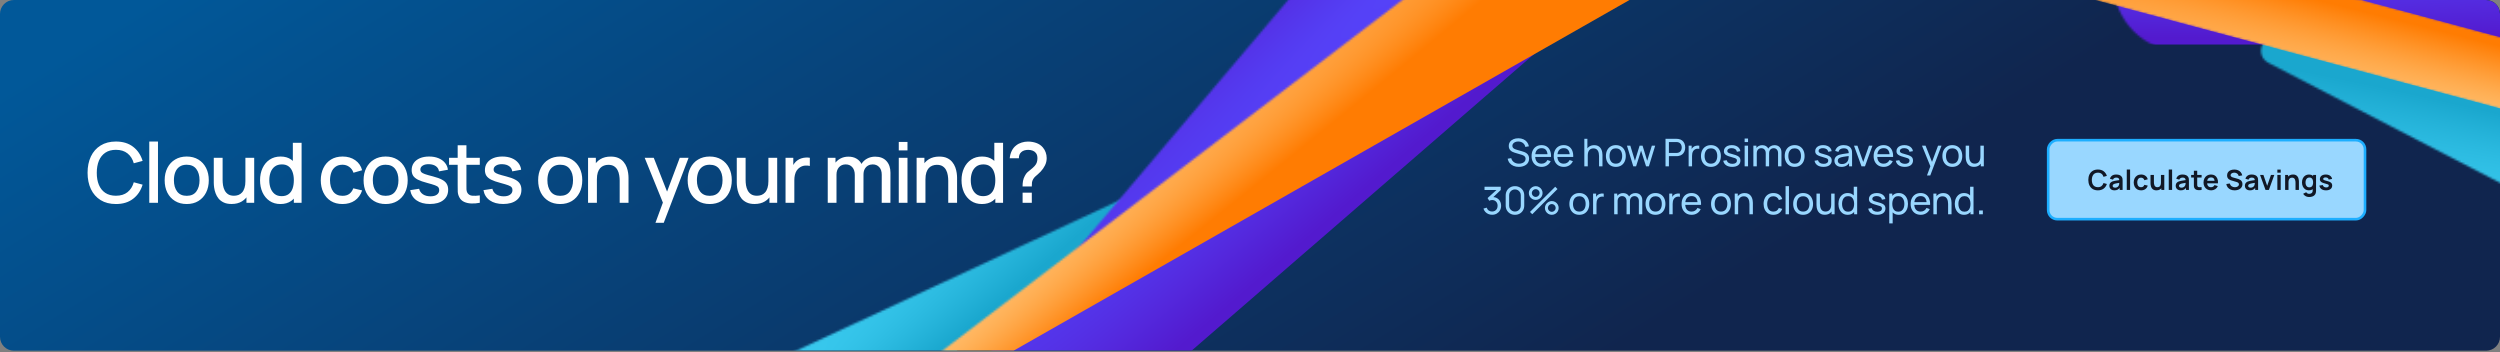<svg xmlns="http://www.w3.org/2000/svg" width="1200" height="169" viewBox="0 0 1200 169" fill="none"><rect x="0" y="0" width="1200" height="169" fill="#808080" stroke="none"/><g clip-path="url(#clip0_1907_14053)"><path d="M0 6.667C0 2.985 2.985 0 6.667 0H1193.33C1197.02 0 1200 2.985 1200 6.667V161.667C1200 165.349 1197.02 168.333 1193.33 168.333H6.667C2.985 168.333 0 165.349 0 161.667V6.667Z" fill="url(#paint0_linear_1907_14053)"></path><mask id="mask0_1907_14053" style="mask-type:alpha" maskUnits="userSpaceOnUse" x="1084" y="20" width="416" height="227"><path d="M1399.71 137.532L1499.35 246.361L1088.32 33.428C1081.24 29.759 1085.41 19.005 1093.11 21.07L1376.27 96.942C1393.95 101.679 1404.45 119.852 1399.71 137.532Z" fill="url(#paint1_radial_1907_14053)"></path></mask><g mask="url(#mask0_1907_14053)"></g><mask id="mask1_1907_14053" style="mask-type:alpha" maskUnits="userSpaceOnUse" x="1085" y="17" width="415" height="227"><path d="M1400.31 134.299L1499.95 243.128L1088.92 30.196C1081.84 26.527 1086.01 15.772 1093.71 17.837L1376.87 93.709C1394.55 98.446 1405.04 116.619 1400.31 134.299Z" fill="url(#paint2_radial_1907_14053)"></path></mask><g mask="url(#mask1_1907_14053)"><path d="M1599.34 191.024L984.671 99.913L1031.29 9.972C1032.73 7.193 1035.91 5.79 1038.94 6.601L1601.47 157.33C1605.02 158.283 1607.13 161.938 1606.18 165.495L1599.34 191.024Z" fill="url(#paint3_radial_1907_14053)"></path></g><mask id="mask2_1907_14053" style="mask-type:alpha" maskUnits="userSpaceOnUse" x="889" y="-92" width="459" height="114"><path d="M1014.21 -11.706L889.8 -91.037L1341.93 8.258C1349.72 9.969 1348.48 21.436 1340.5 21.436L1047.36 21.436C1029.05 21.436 1014.21 6.598 1014.21 -11.706Z" fill="url(#paint4_radial_1907_14053)"></path></mask><g mask="url(#mask2_1907_14053)"></g><mask id="mask3_1907_14053" style="mask-type:alpha" maskUnits="userSpaceOnUse" x="890" y="-88" width="458" height="113"><path d="M1014.47 -8.428L890.058 -87.76L1342.19 11.536C1349.98 13.247 1348.74 24.714 1340.76 24.714L1047.61 24.714C1029.31 24.714 1014.47 9.876 1014.47 -8.428Z" fill="url(#paint5_radial_1907_14053)"></path></mask><g mask="url(#mask3_1907_14053)"><path d="M807.537 -11.706L1424.84 -82.788L1403.09 16.155C1402.42 19.212 1399.71 21.39 1396.58 21.39L814.204 21.39C810.522 21.39 807.537 18.405 807.537 14.723L807.537 -11.706Z" fill="url(#paint6_radial_1907_14053)"></path></g><mask id="mask4_1907_14053" style="mask-type:alpha" maskUnits="userSpaceOnUse" x="813" y="-83" width="757" height="234"><path d="M1568.15 150.717L813.115 -51.593L819.967 -77.166C820.92 -80.722 824.576 -82.833 828.132 -81.88L1544.71 110.127C1562.39 114.864 1572.88 133.037 1568.15 150.717Z" fill="url(#paint7_radial_1907_14053)"></path></mask><g mask="url(#mask4_1907_14053)"><path d="M1970.62 258.558L813.115 -51.593L819.956 -77.122C820.908 -80.678 824.564 -82.789 828.12 -81.836L1972.74 224.865C1976.3 225.818 1978.41 229.473 1977.46 233.03L1970.62 258.558Z" fill="url(#paint8_radial_1907_14053)"></path></g><mask id="mask5_1907_14053" style="mask-type:alpha" maskUnits="userSpaceOnUse" x="115" y="92" width="431" height="198"><path d="M263.008 276.312L115.973 288.672L535.707 93.463C542.939 90.099 548.903 99.972 542.56 104.809L309.459 282.569C294.904 293.668 274.108 290.867 263.008 276.312Z" fill="url(#paint9_radial_1907_14053)"></path></mask><g mask="url(#mask5_1907_14053)"></g><mask id="mask6_1907_14053" style="mask-type:alpha" maskUnits="userSpaceOnUse" x="118" y="95" width="430" height="197"><path d="M265.2 278.762L118.165 291.122L537.898 95.913C545.131 92.549 551.095 102.422 544.752 107.259L311.651 285.019C297.096 296.118 276.299 293.317 265.2 278.762Z" fill="url(#paint10_radial_1907_14053)"></path></mask><g mask="url(#mask6_1907_14053)"><path d="M98.665 401.638L546.426 -29.211L589.125 62.658C590.444 65.497 589.611 68.871 587.122 70.769L124.035 423.912C121.108 426.145 116.924 425.581 114.692 422.654L98.665 401.638Z" fill="url(#paint11_radial_1907_14053)"></path></g><mask id="mask7_1907_14053" style="mask-type:alpha" maskUnits="userSpaceOnUse" x="242" y="-339" width="657" height="785"><path d="M777.471 -75.624L898.61 -338.711L244.185 434.708C238.872 440.987 247.42 449.439 253.638 444.054L772.407 -5.153C793.265 -23.215 795.533 -54.766 777.471 -75.624Z" fill="url(#paint12_radial_1907_14053)"></path></mask><g mask="url(#mask7_1907_14053)"></g><mask id="mask8_1907_14053" style="mask-type:alpha" maskUnits="userSpaceOnUse" x="245" y="-335" width="657" height="785"><path d="M780.292 -71.531L901.432 -334.618L247.006 438.801C241.693 445.08 250.241 453.532 256.46 448.147L775.228 -1.06C796.087 -19.122 798.354 -50.673 780.292 -71.531Z" fill="url(#paint13_radial_1907_14053)"></path></mask><g mask="url(#mask8_1907_14053)"><path d="M1108.75 -362.484L49.127 413.315L184.472 497.641C186.953 499.187 190.152 498.936 192.362 497.022L1136.37 -320.405C1139.15 -322.815 1139.46 -327.025 1137.05 -329.808L1108.75 -362.484Z" fill="url(#paint14_radial_1907_14053)"></path></g><mask id="mask9_1907_14053" style="mask-type:alpha" maskUnits="userSpaceOnUse" x="143" y="-71" width="654" height="490"><path d="M143.333 403.991L764.891 -70L795.911 9.88C797.051 12.814 795.983 16.146 793.349 17.87L191.156 412.189C175.532 422.42 154.658 418.842 143.333 403.991Z" fill="url(#paint15_radial_1907_14053)"></path></mask><g mask="url(#mask9_1907_14053)"><path d="M399 201L727 -83L804.117 -23.121C807.871 -20.206 807.457 -14.413 803.327 -12.062L406.082 214.135C400.354 217.396 393.873 211.255 396.82 205.36L399 201Z" fill="url(#paint16_radial_1907_14053)"></path></g><path d="M55.654 97.933C52.773 97.933 50.32 97.307 48.294 96.053C46.267 94.787 44.714 93.027 43.633 90.773C42.567 88.52 42.033 85.907 42.033 82.933C42.033 79.96 42.567 77.347 43.633 75.093C44.714 72.84 46.267 71.087 48.294 69.833C50.32 68.567 52.773 67.933 55.654 67.933C58.974 67.933 61.72 68.773 63.894 70.453C66.08 72.133 67.6 74.393 68.454 77.233L64.213 78.373C63.654 76.36 62.654 74.78 61.214 73.633C59.787 72.487 57.934 71.913 55.654 71.913C53.614 71.913 51.913 72.373 50.553 73.293C49.194 74.213 48.167 75.5 47.474 77.153C46.794 78.807 46.453 80.733 46.453 82.933C46.44 85.133 46.773 87.06 47.453 88.713C48.147 90.367 49.173 91.653 50.533 92.573C51.907 93.493 53.614 93.953 55.654 93.953C57.934 93.953 59.787 93.38 61.214 92.233C62.654 91.073 63.654 89.493 64.213 87.493L68.454 88.633C67.6 91.473 66.08 93.733 63.894 95.413C61.72 97.093 58.974 97.933 55.654 97.933ZM71.652 97.333V67.933H75.832V97.333H71.652ZM89.618 97.933C87.458 97.933 85.585 97.447 83.998 96.473C82.412 95.5 81.185 94.16 80.318 92.453C79.465 90.733 79.038 88.753 79.038 86.513C79.038 84.26 79.478 82.28 80.358 80.573C81.238 78.853 82.472 77.52 84.058 76.573C85.645 75.613 87.498 75.133 89.618 75.133C91.778 75.133 93.651 75.62 95.238 76.593C96.825 77.567 98.052 78.907 98.918 80.613C99.785 82.32 100.218 84.287 100.218 86.513C100.218 88.767 99.778 90.753 98.898 92.473C98.031 94.18 96.805 95.52 95.218 96.493C93.632 97.453 91.765 97.933 89.618 97.933ZM89.618 93.993C91.685 93.993 93.225 93.3 94.238 91.913C95.265 90.513 95.778 88.713 95.778 86.513C95.778 84.26 95.258 82.46 94.218 81.113C93.192 79.753 91.658 79.073 89.618 79.073C88.218 79.073 87.065 79.393 86.158 80.033C85.251 80.66 84.578 81.533 84.138 82.653C83.698 83.76 83.478 85.047 83.478 86.513C83.478 88.78 83.998 90.593 85.038 91.953C86.078 93.313 87.605 93.993 89.618 93.993ZM111.153 97.913C109.66 97.913 108.407 97.673 107.393 97.193C106.38 96.713 105.553 96.087 104.913 95.313C104.287 94.527 103.807 93.673 103.473 92.753C103.14 91.833 102.913 90.933 102.793 90.053C102.673 89.173 102.613 88.4 102.613 87.733V75.733H106.853V86.353C106.853 87.193 106.92 88.06 107.053 88.953C107.2 89.833 107.467 90.653 107.853 91.413C108.253 92.173 108.807 92.787 109.513 93.253C110.233 93.72 111.167 93.953 112.313 93.953C113.06 93.953 113.767 93.833 114.433 93.593C115.1 93.34 115.68 92.94 116.173 92.393C116.68 91.847 117.073 91.127 117.353 90.233C117.647 89.34 117.793 88.253 117.793 86.973L120.393 87.953C120.393 89.913 120.027 91.647 119.293 93.153C118.56 94.647 117.507 95.813 116.133 96.653C114.76 97.493 113.1 97.913 111.153 97.913ZM118.293 97.333V91.093H117.793V75.733H122.013V97.333H118.293ZM134.603 97.933C132.589 97.933 130.849 97.433 129.383 96.433C127.929 95.433 126.803 94.073 126.003 92.353C125.216 90.62 124.823 88.673 124.823 86.513C124.823 84.34 125.223 82.4 126.023 80.693C126.823 78.973 127.956 77.62 129.423 76.633C130.903 75.633 132.656 75.133 134.683 75.133C136.723 75.133 138.436 75.633 139.823 76.633C141.223 77.62 142.276 78.973 142.983 80.693C143.703 82.413 144.063 84.353 144.063 86.513C144.063 88.673 143.703 90.613 142.983 92.333C142.263 94.053 141.203 95.42 139.803 96.433C138.403 97.433 136.669 97.933 134.603 97.933ZM135.183 94.153C136.556 94.153 137.676 93.827 138.543 93.173C139.409 92.52 140.043 91.62 140.443 90.473C140.843 89.327 141.043 88.007 141.043 86.513C141.043 85.02 140.836 83.7 140.423 82.553C140.023 81.407 139.396 80.513 138.543 79.873C137.703 79.233 136.629 78.913 135.323 78.913C133.936 78.913 132.796 79.253 131.903 79.933C131.009 80.613 130.343 81.527 129.903 82.673C129.476 83.82 129.263 85.1 129.263 86.513C129.263 87.94 129.476 89.233 129.903 90.393C130.343 91.54 130.996 92.453 131.863 93.133C132.743 93.813 133.849 94.153 135.183 94.153ZM141.043 97.333V81.793H140.563V68.533H144.763V97.333H141.043ZM164.406 97.933C162.193 97.933 160.313 97.44 158.766 96.453C157.22 95.467 156.033 94.113 155.206 92.393C154.393 90.673 153.98 88.72 153.966 86.533C153.98 84.307 154.406 82.34 155.246 80.633C156.086 78.913 157.286 77.567 158.846 76.593C160.406 75.62 162.28 75.133 164.466 75.133C166.826 75.133 168.84 75.72 170.506 76.893C172.186 78.067 173.293 79.673 173.826 81.713L169.666 82.913C169.253 81.7 168.573 80.76 167.626 80.093C166.693 79.413 165.62 79.073 164.406 79.073C163.033 79.073 161.906 79.4 161.026 80.053C160.146 80.693 159.493 81.573 159.066 82.693C158.64 83.813 158.42 85.093 158.406 86.533C158.42 88.76 158.926 90.56 159.926 91.933C160.94 93.307 162.433 93.993 164.406 93.993C165.753 93.993 166.84 93.687 167.666 93.073C168.506 92.447 169.146 91.553 169.586 90.393L173.826 91.393C173.12 93.5 171.953 95.12 170.326 96.253C168.7 97.373 166.726 97.933 164.406 97.933ZM185.095 97.933C182.935 97.933 181.061 97.447 179.475 96.473C177.888 95.5 176.661 94.16 175.795 92.453C174.941 90.733 174.515 88.753 174.515 86.513C174.515 84.26 174.955 82.28 175.835 80.573C176.715 78.853 177.948 77.52 179.535 76.573C181.121 75.613 182.975 75.133 185.095 75.133C187.255 75.133 189.128 75.62 190.715 76.593C192.301 77.567 193.528 78.907 194.395 80.613C195.261 82.32 195.695 84.287 195.695 86.513C195.695 88.767 195.255 90.753 194.375 92.473C193.508 94.18 192.281 95.52 190.695 96.493C189.108 97.453 187.241 97.933 185.095 97.933ZM185.095 93.993C187.161 93.993 188.701 93.3 189.715 91.913C190.741 90.513 191.255 88.713 191.255 86.513C191.255 84.26 190.735 82.46 189.695 81.113C188.668 79.753 187.135 79.073 185.095 79.073C183.695 79.073 182.541 79.393 181.635 80.033C180.728 80.66 180.055 81.533 179.615 82.653C179.175 83.76 178.955 85.047 178.955 86.513C178.955 88.78 179.475 90.593 180.515 91.953C181.555 93.313 183.081 93.993 185.095 93.993ZM206.359 97.913C203.732 97.913 201.592 97.333 199.939 96.173C198.286 95.013 197.272 93.38 196.899 91.273L201.179 90.613C201.446 91.733 202.059 92.62 203.019 93.273C203.992 93.913 205.199 94.233 206.639 94.233C207.946 94.233 208.966 93.967 209.699 93.433C210.446 92.9 210.819 92.167 210.819 91.233C210.819 90.687 210.686 90.247 210.419 89.913C210.166 89.567 209.626 89.24 208.799 88.933C207.972 88.627 206.712 88.247 205.019 87.793C203.166 87.313 201.692 86.8 200.599 86.253C199.519 85.693 198.746 85.047 198.279 84.313C197.826 83.567 197.599 82.667 197.599 81.613C197.599 80.307 197.946 79.167 198.639 78.193C199.332 77.22 200.306 76.467 201.559 75.933C202.826 75.4 204.306 75.133 205.999 75.133C207.652 75.133 209.126 75.393 210.419 75.913C211.712 76.433 212.759 77.173 213.559 78.133C214.359 79.08 214.839 80.193 214.999 81.473L210.719 82.253C210.572 81.213 210.086 80.393 209.259 79.793C208.432 79.193 207.359 78.867 206.039 78.813C204.772 78.76 203.746 78.973 202.959 79.453C202.172 79.92 201.779 80.567 201.779 81.393C201.779 81.873 201.926 82.28 202.219 82.613C202.526 82.947 203.112 83.267 203.979 83.573C204.846 83.88 206.126 84.247 207.819 84.673C209.632 85.14 211.072 85.66 212.139 86.233C213.206 86.793 213.966 87.467 214.419 88.253C214.886 89.027 215.119 89.967 215.119 91.073C215.119 93.207 214.339 94.88 212.779 96.093C211.232 97.307 209.092 97.913 206.359 97.913ZM230.304 97.333C228.944 97.6 227.611 97.713 226.304 97.673C224.998 97.633 223.831 97.38 222.804 96.913C221.778 96.447 221.004 95.713 220.484 94.713C220.018 93.82 219.764 92.913 219.724 91.993C219.698 91.06 219.684 90.007 219.684 88.833V69.733H223.884V88.633C223.884 89.5 223.891 90.253 223.904 90.893C223.931 91.533 224.071 92.073 224.324 92.513C224.804 93.34 225.564 93.813 226.604 93.933C227.658 94.04 228.891 93.993 230.304 93.793V97.333ZM215.544 79.093V75.733H230.304V79.093H215.544ZM241.518 97.913C238.892 97.913 236.752 97.333 235.098 96.173C233.445 95.013 232.432 93.38 232.058 91.273L236.338 90.613C236.605 91.733 237.218 92.62 238.178 93.273C239.152 93.913 240.358 94.233 241.798 94.233C243.105 94.233 244.125 93.967 244.858 93.433C245.605 92.9 245.978 92.167 245.978 91.233C245.978 90.687 245.845 90.247 245.578 89.913C245.325 89.567 244.785 89.24 243.958 88.933C243.132 88.627 241.872 88.247 240.178 87.793C238.325 87.313 236.852 86.8 235.758 86.253C234.678 85.693 233.905 85.047 233.438 84.313C232.985 83.567 232.758 82.667 232.758 81.613C232.758 80.307 233.105 79.167 233.798 78.193C234.492 77.22 235.465 76.467 236.718 75.933C237.985 75.4 239.465 75.133 241.158 75.133C242.812 75.133 244.285 75.393 245.578 75.913C246.872 76.433 247.918 77.173 248.718 78.133C249.518 79.08 249.998 80.193 250.158 81.473L245.878 82.253C245.732 81.213 245.245 80.393 244.418 79.793C243.592 79.193 242.518 78.867 241.198 78.813C239.932 78.76 238.905 78.973 238.118 79.453C237.332 79.92 236.938 80.567 236.938 81.393C236.938 81.873 237.085 82.28 237.378 82.613C237.685 82.947 238.272 83.267 239.138 83.573C240.005 83.88 241.285 84.247 242.978 84.673C244.792 85.14 246.232 85.66 247.298 86.233C248.365 86.793 249.125 87.467 249.578 88.253C250.045 89.027 250.278 89.967 250.278 91.073C250.278 93.207 249.498 94.88 247.938 96.093C246.392 97.307 244.252 97.913 241.518 97.913ZM268.892 97.933C266.732 97.933 264.858 97.447 263.272 96.473C261.685 95.5 260.458 94.16 259.592 92.453C258.738 90.733 258.312 88.753 258.312 86.513C258.312 84.26 258.752 82.28 259.632 80.573C260.512 78.853 261.745 77.52 263.332 76.573C264.918 75.613 266.772 75.133 268.892 75.133C271.052 75.133 272.925 75.62 274.512 76.593C276.098 77.567 277.325 78.907 278.192 80.613C279.058 82.32 279.492 84.287 279.492 86.513C279.492 88.767 279.052 90.753 278.172 92.473C277.305 94.18 276.078 95.52 274.492 96.493C272.905 97.453 271.038 97.933 268.892 97.933ZM268.892 93.993C270.958 93.993 272.498 93.3 273.512 91.913C274.538 90.513 275.052 88.713 275.052 86.513C275.052 84.26 274.532 82.46 273.492 81.113C272.465 79.753 270.932 79.073 268.892 79.073C267.492 79.073 266.338 79.393 265.432 80.033C264.525 80.66 263.852 81.533 263.412 82.653C262.972 83.76 262.752 85.047 262.752 86.513C262.752 88.78 263.272 90.593 264.312 91.953C265.352 93.313 266.878 93.993 268.892 93.993ZM297.447 97.333V86.713C297.447 85.873 297.373 85.013 297.227 84.133C297.093 83.24 296.827 82.413 296.427 81.653C296.04 80.893 295.487 80.28 294.767 79.813C294.06 79.347 293.133 79.113 291.987 79.113C291.24 79.113 290.533 79.24 289.867 79.493C289.2 79.733 288.613 80.127 288.107 80.673C287.613 81.22 287.22 81.94 286.927 82.833C286.647 83.727 286.507 84.813 286.507 86.093L283.907 85.113C283.907 83.153 284.273 81.427 285.007 79.933C285.74 78.427 286.793 77.253 288.167 76.413C289.54 75.573 291.2 75.153 293.147 75.153C294.64 75.153 295.893 75.393 296.907 75.873C297.92 76.353 298.74 76.987 299.367 77.773C300.007 78.547 300.493 79.393 300.827 80.313C301.16 81.233 301.387 82.133 301.507 83.013C301.627 83.893 301.687 84.667 301.687 85.333V97.333H297.447ZM282.267 97.333V75.733H286.007V81.973H286.507V97.333H282.267ZM314.624 106.933L318.804 95.553L318.864 98.913L309.444 75.733H313.804L320.844 93.633H319.564L326.284 75.733H330.524L318.604 106.933H314.624ZM340.656 97.933C338.496 97.933 336.622 97.447 335.036 96.473C333.449 95.5 332.222 94.16 331.356 92.453C330.502 90.733 330.076 88.753 330.076 86.513C330.076 84.26 330.516 82.28 331.396 80.573C332.276 78.853 333.509 77.52 335.096 76.573C336.682 75.613 338.536 75.133 340.656 75.133C342.816 75.133 344.689 75.62 346.276 76.593C347.862 77.567 349.089 78.907 349.956 80.613C350.822 82.32 351.256 84.287 351.256 86.513C351.256 88.767 350.816 90.753 349.936 92.473C349.069 94.18 347.842 95.52 346.256 96.493C344.669 97.453 342.802 97.933 340.656 97.933ZM340.656 93.993C342.722 93.993 344.262 93.3 345.276 91.913C346.302 90.513 346.816 88.713 346.816 86.513C346.816 84.26 346.296 82.46 345.256 81.113C344.229 79.753 342.696 79.073 340.656 79.073C339.256 79.073 338.102 79.393 337.196 80.033C336.289 80.66 335.616 81.533 335.176 82.653C334.736 83.76 334.516 85.047 334.516 86.513C334.516 88.78 335.036 90.593 336.076 91.953C337.116 93.313 338.642 93.993 340.656 93.993ZM362.191 97.913C360.697 97.913 359.444 97.673 358.431 97.193C357.417 96.713 356.591 96.087 355.951 95.313C355.324 94.527 354.844 93.673 354.511 92.753C354.177 91.833 353.951 90.933 353.831 90.053C353.711 89.173 353.651 88.4 353.651 87.733V75.733H357.891V86.353C357.891 87.193 357.957 88.06 358.091 88.953C358.237 89.833 358.504 90.653 358.891 91.413C359.291 92.173 359.844 92.787 360.551 93.253C361.271 93.72 362.204 93.953 363.351 93.953C364.097 93.953 364.804 93.833 365.471 93.593C366.137 93.34 366.717 92.94 367.211 92.393C367.717 91.847 368.111 91.127 368.391 90.233C368.684 89.34 368.831 88.253 368.831 86.973L371.431 87.953C371.431 89.913 371.064 91.647 370.331 93.153C369.597 94.647 368.544 95.813 367.171 96.653C365.797 97.493 364.137 97.913 362.191 97.913ZM369.331 97.333V91.093H368.831V75.733H373.051V97.333H369.331ZM377.06 97.333V75.733H380.78V80.973L380.26 80.293C380.527 79.6 380.873 78.967 381.3 78.393C381.727 77.807 382.22 77.327 382.78 76.953C383.327 76.553 383.933 76.247 384.6 76.033C385.28 75.807 385.973 75.673 386.68 75.633C387.387 75.58 388.067 75.613 388.72 75.733V79.653C388.013 79.467 387.227 79.413 386.36 79.493C385.507 79.573 384.72 79.847 384 80.313C383.32 80.753 382.78 81.287 382.38 81.913C381.993 82.54 381.713 83.24 381.54 84.013C381.367 84.773 381.28 85.58 381.28 86.433V97.333H377.06ZM423.217 97.333L423.237 83.873C423.237 82.313 422.837 81.1 422.037 80.233C421.237 79.353 420.183 78.913 418.877 78.913C418.077 78.913 417.343 79.1 416.677 79.473C416.023 79.833 415.49 80.38 415.077 81.113C414.677 81.833 414.477 82.74 414.477 83.833L412.457 82.813C412.43 81.293 412.75 79.96 413.417 78.813C414.097 77.667 415.017 76.78 416.177 76.153C417.337 75.513 418.637 75.193 420.077 75.193C422.41 75.193 424.217 75.893 425.497 77.293C426.777 78.693 427.417 80.553 427.417 82.873L427.397 97.333H423.217ZM397.317 97.333V75.733H401.037V81.973H401.517V97.333H397.317ZM410.277 97.333L410.297 83.953C410.297 82.38 409.897 81.147 409.097 80.253C408.31 79.36 407.25 78.913 405.917 78.913C404.597 78.913 403.53 79.367 402.717 80.273C401.917 81.18 401.517 82.367 401.517 83.833L399.517 82.553C399.517 81.14 399.857 79.88 400.537 78.773C401.217 77.667 402.137 76.793 403.297 76.153C404.457 75.513 405.77 75.193 407.237 75.193C408.77 75.193 410.077 75.52 411.157 76.173C412.237 76.813 413.057 77.713 413.617 78.873C414.19 80.033 414.477 81.38 414.477 82.913L414.457 97.333H410.277ZM431.41 72.193V68.133H435.59V72.193H431.41ZM431.41 97.333V75.733H435.59V97.333H431.41ZM455.156 97.333V86.713C455.156 85.873 455.083 85.013 454.936 84.133C454.803 83.24 454.536 82.413 454.136 81.653C453.749 80.893 453.196 80.28 452.476 79.813C451.769 79.347 450.843 79.113 449.696 79.113C448.949 79.113 448.243 79.24 447.576 79.493C446.909 79.733 446.323 80.127 445.816 80.673C445.323 81.22 444.929 81.94 444.636 82.833C444.356 83.727 444.216 84.813 444.216 86.093L441.616 85.113C441.616 83.153 441.983 81.427 442.716 79.933C443.449 78.427 444.503 77.253 445.876 76.413C447.249 75.573 448.909 75.153 450.856 75.153C452.349 75.153 453.603 75.393 454.616 75.873C455.629 76.353 456.449 76.987 457.076 77.773C457.716 78.547 458.203 79.393 458.536 80.313C458.869 81.233 459.096 82.133 459.216 83.013C459.336 83.893 459.396 84.667 459.396 85.333V97.333H455.156ZM439.976 97.333V75.733H443.716V81.973H444.216V97.333H439.976ZM471.312 97.933C469.299 97.933 467.559 97.433 466.092 96.433C464.639 95.433 463.512 94.073 462.712 92.353C461.925 90.62 461.532 88.673 461.532 86.513C461.532 84.34 461.932 82.4 462.732 80.693C463.532 78.973 464.665 77.62 466.132 76.633C467.612 75.633 469.365 75.133 471.392 75.133C473.432 75.133 475.145 75.633 476.532 76.633C477.932 77.62 478.985 78.973 479.692 80.693C480.412 82.413 480.772 84.353 480.772 86.513C480.772 88.673 480.412 90.613 479.692 92.333C478.972 94.053 477.912 95.42 476.512 96.433C475.112 97.433 473.379 97.933 471.312 97.933ZM471.892 94.153C473.265 94.153 474.385 93.827 475.252 93.173C476.119 92.52 476.752 91.62 477.152 90.473C477.552 89.327 477.752 88.007 477.752 86.513C477.752 85.02 477.545 83.7 477.132 82.553C476.732 81.407 476.105 80.513 475.252 79.873C474.412 79.233 473.339 78.913 472.032 78.913C470.645 78.913 469.505 79.253 468.612 79.933C467.719 80.613 467.052 81.527 466.612 82.673C466.185 83.82 465.972 85.1 465.972 86.513C465.972 87.94 466.185 89.233 466.612 90.393C467.052 91.54 467.705 92.453 468.572 93.133C469.452 93.813 470.559 94.153 471.892 94.153ZM477.752 97.333V81.793H477.272V68.533H481.472V97.333H477.752ZM490.828 89.513C490.828 88.553 490.901 87.653 491.048 86.813C491.208 85.973 491.501 85.173 491.928 84.413C492.288 83.693 492.708 83.113 493.188 82.673C493.681 82.22 494.215 81.78 494.788 81.353C495.375 80.913 495.988 80.353 496.628 79.673C497.161 79.087 497.515 78.493 497.688 77.893C497.875 77.293 497.968 76.647 497.968 75.953C497.968 75.447 497.908 74.973 497.788 74.533C497.668 74.093 497.468 73.713 497.188 73.393C496.761 72.86 496.221 72.487 495.568 72.273C494.915 72.047 494.235 71.933 493.528 71.933C492.888 71.933 492.275 72.02 491.688 72.193C491.115 72.367 490.635 72.633 490.248 72.993C489.835 73.34 489.528 73.773 489.328 74.293C489.141 74.8 489.055 75.353 489.068 75.953H484.668C484.775 74.7 485.095 73.527 485.628 72.433C486.161 71.34 486.881 70.453 487.788 69.773C488.561 69.16 489.441 68.707 490.428 68.413C491.415 68.107 492.401 67.953 493.388 67.953C494.801 67.953 496.135 68.173 497.388 68.613C498.655 69.053 499.708 69.767 500.548 70.753C501.161 71.447 501.621 72.24 501.928 73.133C502.248 74.013 502.408 74.927 502.408 75.873C502.408 77.14 502.135 78.313 501.588 79.393C501.055 80.473 500.368 81.46 499.528 82.353C499.088 82.82 498.641 83.247 498.188 83.633C497.735 84.007 497.315 84.373 496.928 84.733C496.541 85.093 496.221 85.487 495.968 85.913C495.608 86.527 495.401 87.08 495.348 87.573C495.295 88.053 495.268 88.7 495.268 89.513H490.828ZM490.848 97.333V92.493H495.268V97.333H490.848Z" fill="white"></path><path d="M729.024 80.108C728.089 80.108 727.246 79.949 726.494 79.632C725.749 79.314 725.131 78.862 724.642 78.275C724.16 77.682 723.845 76.983 723.698 76.176L725.385 75.91C725.599 76.741 726.042 77.392 726.714 77.862C727.392 78.327 728.19 78.559 729.107 78.559C729.699 78.559 730.234 78.468 730.711 78.284C731.194 78.095 731.576 77.826 731.857 77.478C732.138 77.129 732.278 76.717 732.278 76.24C732.278 75.947 732.226 75.696 732.122 75.488C732.025 75.274 731.887 75.094 731.71 74.948C731.539 74.795 731.343 74.666 731.123 74.562C730.903 74.459 730.674 74.373 730.436 74.306L727.072 73.307C726.705 73.197 726.351 73.059 726.008 72.894C725.666 72.723 725.361 72.512 725.092 72.262C724.823 72.005 724.609 71.699 724.45 71.345C724.291 70.984 724.212 70.56 724.212 70.071C724.212 69.289 724.413 68.623 724.817 68.073C725.226 67.516 725.779 67.092 726.476 66.798C727.172 66.505 727.958 66.361 728.832 66.368C729.718 66.374 730.509 66.532 731.206 66.844C731.909 67.15 732.489 67.59 732.947 68.164C733.412 68.739 733.724 69.426 733.882 70.227L732.15 70.529C732.058 69.991 731.854 69.53 731.536 69.145C731.224 68.754 730.833 68.454 730.362 68.247C729.892 68.033 729.376 67.923 728.813 67.917C728.276 67.91 727.79 67.996 727.356 68.173C726.922 68.35 726.577 68.598 726.32 68.916C726.063 69.228 725.935 69.588 725.935 69.998C725.935 70.401 726.051 70.728 726.283 70.978C726.516 71.223 726.8 71.418 727.136 71.565C727.478 71.706 727.811 71.822 728.135 71.913L730.647 72.638C730.934 72.717 731.264 72.827 731.637 72.968C732.016 73.108 732.382 73.307 732.737 73.563C733.091 73.814 733.384 74.15 733.617 74.572C733.849 74.987 733.965 75.513 733.965 76.148C733.965 76.784 733.837 77.349 733.58 77.844C733.329 78.339 732.978 78.755 732.526 79.091C732.074 79.421 731.548 79.671 730.949 79.843C730.35 80.02 729.709 80.108 729.024 80.108ZM739.995 80.108C739.023 80.108 738.173 79.894 737.446 79.467C736.725 79.033 736.163 78.431 735.76 77.661C735.356 76.885 735.155 75.98 735.155 74.948C735.155 73.866 735.353 72.931 735.75 72.142C736.148 71.348 736.701 70.737 737.41 70.309C738.125 69.875 738.962 69.658 739.921 69.658C740.917 69.658 741.764 69.888 742.46 70.346C743.163 70.804 743.689 71.458 744.037 72.308C744.391 73.157 744.544 74.168 744.495 75.342H742.845V74.755C742.827 73.539 742.58 72.631 742.103 72.032C741.626 71.427 740.917 71.125 739.976 71.125C738.968 71.125 738.201 71.449 737.675 72.097C737.15 72.744 736.887 73.673 736.887 74.883C736.887 76.05 737.15 76.955 737.675 77.597C738.201 78.238 738.95 78.559 739.921 78.559C740.575 78.559 741.143 78.409 741.626 78.11C742.109 77.811 742.488 77.38 742.763 76.817L744.33 77.358C743.945 78.232 743.365 78.91 742.589 79.393C741.819 79.87 740.954 80.108 739.995 80.108ZM736.337 75.342V74.031H743.652V75.342H736.337ZM750.643 80.108C749.671 80.108 748.822 79.894 748.095 79.467C747.373 79.033 746.811 78.431 746.408 77.661C746.005 76.885 745.803 75.98 745.803 74.948C745.803 73.866 746.001 72.931 746.399 72.142C746.796 71.348 747.349 70.737 748.058 70.309C748.773 69.875 749.61 69.658 750.57 69.658C751.566 69.658 752.412 69.888 753.109 70.346C753.811 70.804 754.337 71.458 754.685 72.308C755.04 73.157 755.193 74.168 755.144 75.342H753.494V74.755C753.475 73.539 753.228 72.631 752.751 72.032C752.275 71.427 751.566 71.125 750.625 71.125C749.616 71.125 748.849 71.449 748.324 72.097C747.798 72.744 747.535 73.673 747.535 74.883C747.535 76.05 747.798 76.955 748.324 77.597C748.849 78.238 749.598 78.559 750.57 78.559C751.223 78.559 751.792 78.409 752.275 78.11C752.757 77.811 753.136 77.38 753.411 76.817L754.979 77.358C754.594 78.232 754.013 78.91 753.237 79.393C752.467 79.87 751.602 80.108 750.643 80.108ZM746.985 75.342V74.031H754.3V75.342H746.985ZM767.537 79.833V74.874C767.537 74.404 767.495 73.951 767.409 73.517C767.33 73.084 767.186 72.695 766.978 72.353C766.776 72.005 766.501 71.73 766.153 71.528C765.811 71.327 765.377 71.226 764.851 71.226C764.442 71.226 764.069 71.296 763.733 71.437C763.403 71.571 763.119 71.779 762.881 72.06C762.642 72.341 762.456 72.695 762.321 73.123C762.193 73.545 762.129 74.043 762.129 74.618L761.056 74.287C761.056 73.328 761.228 72.506 761.57 71.822C761.918 71.131 762.404 70.603 763.027 70.236C763.657 69.863 764.396 69.677 765.246 69.677C765.887 69.677 766.434 69.778 766.886 69.979C767.339 70.181 767.715 70.45 768.014 70.786C768.313 71.116 768.549 71.489 768.72 71.904C768.891 72.314 769.01 72.732 769.077 73.16C769.151 73.582 769.187 73.982 769.187 74.361V79.833H767.537ZM760.479 79.833V66.633H761.946V73.921H762.129V79.833H760.479ZM775.604 80.108C774.62 80.108 773.771 79.885 773.056 79.439C772.347 78.993 771.8 78.376 771.415 77.588C771.03 76.799 770.837 75.895 770.837 74.874C770.837 73.835 771.033 72.925 771.424 72.142C771.815 71.36 772.368 70.752 773.083 70.318C773.798 69.878 774.638 69.658 775.604 69.658C776.594 69.658 777.446 69.881 778.161 70.328C778.876 70.767 779.423 71.382 779.802 72.17C780.187 72.952 780.38 73.854 780.38 74.874C780.38 75.907 780.187 76.817 779.802 77.606C779.417 78.388 778.867 79.002 778.152 79.448C777.437 79.888 776.588 80.108 775.604 80.108ZM775.604 78.559C776.631 78.559 777.394 78.217 777.896 77.532C778.397 76.848 778.647 75.962 778.647 74.874C778.647 73.756 778.394 72.867 777.886 72.207C777.379 71.54 776.618 71.207 775.604 71.207C774.913 71.207 774.345 71.363 773.899 71.675C773.453 71.987 773.12 72.418 772.9 72.968C772.68 73.517 772.57 74.153 772.57 74.874C772.57 75.986 772.826 76.879 773.34 77.551C773.853 78.223 774.608 78.559 775.604 78.559ZM783.965 79.833L780.94 69.924L782.562 69.933L784.772 77.175L786.999 69.933H788.438L790.657 77.175L792.875 69.933H794.488L791.463 79.833H790.107L787.714 72.308L785.322 79.833H783.965ZM799.447 79.833V66.633H804.663C804.791 66.633 804.944 66.639 805.121 66.652C805.299 66.658 805.47 66.676 805.635 66.707C806.35 66.817 806.949 67.061 807.431 67.44C807.92 67.819 808.287 68.299 808.531 68.879C808.776 69.454 808.898 70.092 808.898 70.795C808.898 71.492 808.773 72.13 808.522 72.711C808.278 73.285 807.911 73.765 807.422 74.15C806.939 74.529 806.344 74.773 805.635 74.883C805.47 74.908 805.299 74.926 805.121 74.938C804.944 74.951 804.791 74.957 804.663 74.957H801.079V79.833H799.447ZM801.079 73.407H804.608C804.724 73.407 804.856 73.401 805.002 73.389C805.155 73.377 805.299 73.356 805.433 73.325C805.855 73.227 806.197 73.05 806.46 72.793C806.729 72.531 806.924 72.225 807.046 71.877C807.169 71.522 807.23 71.162 807.23 70.795C807.23 70.428 807.169 70.071 807.046 69.722C806.924 69.368 806.729 69.059 806.46 68.797C806.197 68.534 805.855 68.357 805.433 68.265C805.299 68.228 805.155 68.207 805.002 68.201C804.856 68.189 804.724 68.183 804.608 68.183H801.079V73.407ZM810.543 79.833V69.933H812.001V72.326L811.762 72.014C811.878 71.709 812.028 71.427 812.212 71.171C812.401 70.914 812.612 70.703 812.844 70.538C813.101 70.331 813.391 70.172 813.715 70.062C814.039 69.952 814.369 69.888 814.705 69.869C815.041 69.845 815.356 69.866 815.649 69.933V71.464C815.307 71.373 814.931 71.348 814.522 71.391C814.112 71.434 813.733 71.583 813.385 71.84C813.067 72.066 812.82 72.341 812.642 72.665C812.471 72.989 812.352 73.34 812.285 73.719C812.218 74.092 812.184 74.474 812.184 74.865V79.833H810.543ZM821.237 80.108C820.253 80.108 819.403 79.885 818.688 79.439C817.979 78.993 817.432 78.376 817.047 77.588C816.662 76.799 816.47 75.895 816.47 74.874C816.47 73.835 816.666 72.925 817.057 72.142C817.448 71.36 818.001 70.752 818.716 70.318C819.431 69.878 820.271 69.658 821.237 69.658C822.227 69.658 823.079 69.881 823.794 70.328C824.509 70.767 825.056 71.382 825.435 72.17C825.82 72.952 826.012 73.854 826.012 74.874C826.012 75.907 825.82 76.817 825.435 77.606C825.05 78.388 824.5 79.002 823.785 79.448C823.07 79.888 822.221 80.108 821.237 80.108ZM821.237 78.559C822.263 78.559 823.027 78.217 823.528 77.532C824.029 76.848 824.28 75.962 824.28 74.874C824.28 73.756 824.026 72.867 823.519 72.207C823.012 71.54 822.251 71.207 821.237 71.207C820.546 71.207 819.978 71.363 819.532 71.675C819.086 71.987 818.752 72.418 818.532 72.968C818.312 73.517 818.202 74.153 818.202 74.874C818.202 75.986 818.459 76.879 818.972 77.551C819.486 78.223 820.241 78.559 821.237 78.559ZM831.444 80.099C830.265 80.099 829.296 79.843 828.538 79.329C827.787 78.81 827.325 78.085 827.154 77.157L828.823 76.891C828.957 77.429 829.266 77.856 829.748 78.174C830.231 78.486 830.83 78.642 831.545 78.642C832.223 78.642 832.755 78.501 833.14 78.22C833.525 77.939 833.718 77.557 833.718 77.074C833.718 76.793 833.653 76.567 833.525 76.396C833.397 76.219 833.131 76.054 832.728 75.901C832.33 75.748 831.728 75.565 830.922 75.351C830.048 75.119 829.36 74.877 828.859 74.627C828.358 74.376 828.001 74.086 827.787 73.756C827.573 73.426 827.466 73.025 827.466 72.555C827.466 71.974 827.625 71.467 827.943 71.033C828.26 70.593 828.703 70.254 829.272 70.016C829.846 69.778 830.512 69.658 831.27 69.658C832.022 69.658 832.694 69.778 833.287 70.016C833.879 70.254 834.356 70.593 834.717 71.033C835.083 71.467 835.3 71.974 835.368 72.555L833.699 72.858C833.62 72.326 833.363 71.907 832.929 71.602C832.501 71.296 831.948 71.134 831.27 71.116C830.628 71.091 830.106 71.204 829.703 71.455C829.305 71.706 829.107 72.045 829.107 72.472C829.107 72.711 829.18 72.915 829.327 73.087C829.479 73.258 829.758 73.42 830.161 73.573C830.57 73.725 831.163 73.899 831.939 74.095C832.813 74.315 833.501 74.556 834.002 74.819C834.509 75.076 834.869 75.381 835.083 75.736C835.297 76.084 835.404 76.515 835.404 77.028C835.404 77.982 835.053 78.733 834.35 79.283C833.647 79.827 832.679 80.099 831.444 80.099ZM837.426 68.183V66.496H839.058V68.183H837.426ZM837.426 79.833V69.933H839.058V79.833H837.426ZM853.459 79.833L853.468 73.499C853.468 72.76 853.269 72.182 852.872 71.767C852.481 71.345 851.971 71.134 851.341 71.134C850.975 71.134 850.626 71.22 850.296 71.391C849.966 71.556 849.697 71.819 849.49 72.179C849.282 72.534 849.178 72.989 849.178 73.545L848.316 73.197C848.304 72.494 848.448 71.88 848.747 71.354C849.053 70.823 849.468 70.41 849.994 70.117C850.519 69.823 851.112 69.677 851.772 69.677C852.805 69.677 853.618 69.991 854.21 70.621C854.803 71.244 855.1 72.084 855.1 73.142L855.09 79.833H853.459ZM841.615 79.833V69.933H843.073V72.582H843.256V79.833H841.615ZM847.546 79.833L847.555 73.563C847.555 72.805 847.36 72.213 846.969 71.785C846.578 71.351 846.058 71.134 845.41 71.134C844.769 71.134 844.249 71.354 843.852 71.794C843.455 72.234 843.256 72.818 843.256 73.545L842.395 73.032C842.395 72.39 842.547 71.816 842.853 71.308C843.159 70.801 843.574 70.404 844.1 70.117C844.625 69.823 845.221 69.677 845.887 69.677C846.553 69.677 847.134 69.817 847.629 70.098C848.124 70.379 848.506 70.783 848.775 71.308C849.044 71.828 849.178 72.448 849.178 73.169L849.169 79.833H847.546ZM861.431 80.108C860.447 80.108 859.598 79.885 858.883 79.439C858.174 78.993 857.627 78.376 857.242 77.588C856.857 76.799 856.664 75.895 856.664 74.874C856.664 73.835 856.86 72.925 857.251 72.142C857.642 71.36 858.195 70.752 858.91 70.318C859.625 69.878 860.466 69.658 861.431 69.658C862.421 69.658 863.274 69.881 863.989 70.328C864.704 70.767 865.251 71.382 865.629 72.17C866.014 72.952 866.207 73.854 866.207 74.874C866.207 75.907 866.014 76.817 865.629 77.606C865.244 78.388 864.694 79.002 863.979 79.448C863.264 79.888 862.415 80.108 861.431 80.108ZM861.431 78.559C862.458 78.559 863.222 78.217 863.723 77.532C864.224 76.848 864.474 75.962 864.474 74.874C864.474 73.756 864.221 72.867 863.714 72.207C863.206 71.54 862.446 71.207 861.431 71.207C860.741 71.207 860.172 71.363 859.726 71.675C859.28 71.987 858.947 72.418 858.727 72.968C858.507 73.517 858.397 74.153 858.397 74.874C858.397 75.986 858.654 76.879 859.167 77.551C859.68 78.223 860.435 78.559 861.431 78.559ZM875.269 80.099C874.089 80.099 873.121 79.843 872.363 79.329C871.611 78.81 871.15 78.085 870.979 77.157L872.647 76.891C872.781 77.429 873.09 77.856 873.573 78.174C874.056 78.486 874.655 78.642 875.37 78.642C876.048 78.642 876.58 78.501 876.965 78.22C877.35 77.939 877.542 77.557 877.542 77.074C877.542 76.793 877.478 76.567 877.35 76.396C877.221 76.219 876.955 76.054 876.552 75.901C876.155 75.748 875.553 75.565 874.746 75.351C873.872 75.119 873.185 74.877 872.684 74.627C872.183 74.376 871.825 74.086 871.611 73.756C871.397 73.426 871.29 73.025 871.29 72.555C871.29 71.974 871.449 71.467 871.767 71.033C872.085 70.593 872.528 70.254 873.096 70.016C873.671 69.778 874.337 69.658 875.095 69.658C875.846 69.658 876.518 69.778 877.111 70.016C877.704 70.254 878.181 70.593 878.541 71.033C878.908 71.467 879.125 71.974 879.192 72.555L877.524 72.858C877.444 72.326 877.188 71.907 876.754 71.602C876.326 71.296 875.773 71.134 875.095 71.116C874.453 71.091 873.93 71.204 873.527 71.455C873.13 71.706 872.931 72.045 872.931 72.472C872.931 72.711 873.005 72.915 873.151 73.087C873.304 73.258 873.582 73.42 873.985 73.573C874.395 73.725 874.988 73.899 875.764 74.095C876.638 74.315 877.325 74.556 877.826 74.819C878.333 75.076 878.694 75.381 878.908 75.736C879.122 76.084 879.229 76.515 879.229 77.028C879.229 77.982 878.877 78.733 878.175 79.283C877.472 79.827 876.503 80.099 875.269 80.099ZM883.881 80.108C883.142 80.108 882.521 79.974 882.02 79.705C881.525 79.43 881.15 79.069 880.893 78.623C880.642 78.177 880.517 77.688 880.517 77.157C880.517 76.637 880.615 76.188 880.81 75.809C881.012 75.424 881.293 75.106 881.654 74.856C882.014 74.599 882.445 74.397 882.946 74.251C883.417 74.123 883.942 74.013 884.523 73.921C885.11 73.823 885.702 73.734 886.301 73.655C886.9 73.576 887.459 73.499 887.979 73.426L887.392 73.765C887.41 72.885 887.233 72.234 886.86 71.812C886.494 71.391 885.858 71.18 884.954 71.18C884.355 71.18 883.829 71.317 883.377 71.593C882.931 71.861 882.616 72.301 882.433 72.912L880.884 72.445C881.122 71.577 881.583 70.896 882.268 70.401C882.952 69.906 883.854 69.658 884.972 69.658C885.87 69.658 886.64 69.82 887.282 70.144C887.93 70.462 888.394 70.945 888.675 71.593C888.816 71.898 888.905 72.231 888.941 72.592C888.978 72.946 888.996 73.319 888.996 73.71V79.833H887.548V77.459L887.887 77.679C887.514 78.48 886.992 79.085 886.32 79.494C885.653 79.904 884.841 80.108 883.881 80.108ZM884.129 78.743C884.715 78.743 885.223 78.639 885.65 78.431C886.084 78.217 886.433 77.939 886.695 77.597C886.958 77.248 887.129 76.869 887.209 76.46C887.3 76.154 887.349 75.815 887.355 75.442C887.368 75.064 887.374 74.773 887.374 74.572L887.942 74.819C887.41 74.892 886.888 74.963 886.375 75.03C885.861 75.097 885.375 75.171 884.917 75.25C884.459 75.323 884.046 75.412 883.68 75.516C883.411 75.601 883.157 75.711 882.919 75.846C882.686 75.98 882.497 76.154 882.35 76.368C882.21 76.576 882.14 76.836 882.14 77.147C882.14 77.416 882.207 77.673 882.341 77.918C882.482 78.162 882.696 78.361 882.983 78.513C883.276 78.666 883.658 78.743 884.129 78.743ZM893.515 79.833L889.921 69.933H891.571L894.349 77.752L897.117 69.933H898.776L895.183 79.833H893.515ZM904.183 80.108C903.211 80.108 902.362 79.894 901.635 79.467C900.914 79.033 900.351 78.431 899.948 77.661C899.545 76.885 899.343 75.98 899.343 74.948C899.343 73.866 899.542 72.931 899.939 72.142C900.336 71.348 900.889 70.737 901.598 70.309C902.313 69.875 903.15 69.658 904.11 69.658C905.106 69.658 905.952 69.888 906.649 70.346C907.352 70.804 907.877 71.458 908.226 72.308C908.58 73.157 908.733 74.168 908.684 75.342H907.034V74.755C907.016 73.539 906.768 72.631 906.291 72.032C905.815 71.427 905.106 71.125 904.165 71.125C903.156 71.125 902.389 71.449 901.864 72.097C901.338 72.744 901.076 73.673 901.076 74.883C901.076 76.05 901.338 76.955 901.864 77.597C902.389 78.238 903.138 78.559 904.11 78.559C904.764 78.559 905.332 78.409 905.815 78.11C906.298 77.811 906.676 77.38 906.951 76.817L908.519 77.358C908.134 78.232 907.553 78.91 906.777 79.393C906.007 79.87 905.143 80.108 904.183 80.108ZM900.526 75.342V74.031H907.841V75.342H900.526ZM914.281 80.099C913.102 80.099 912.133 79.843 911.376 79.329C910.624 78.81 910.163 78.085 909.991 77.157L911.66 76.891C911.794 77.429 912.103 77.856 912.586 78.174C913.068 78.486 913.667 78.642 914.382 78.642C915.061 78.642 915.592 78.501 915.977 78.22C916.362 77.939 916.555 77.557 916.555 77.074C916.555 76.793 916.491 76.567 916.362 76.396C916.234 76.219 915.968 76.054 915.565 75.901C915.168 75.748 914.566 75.565 913.759 75.351C912.885 75.119 912.198 74.877 911.696 74.627C911.195 74.376 910.838 74.086 910.624 73.756C910.41 73.426 910.303 73.025 910.303 72.555C910.303 71.974 910.462 71.467 910.78 71.033C911.098 70.593 911.541 70.254 912.109 70.016C912.683 69.778 913.35 69.658 914.107 69.658C914.859 69.658 915.531 69.778 916.124 70.016C916.717 70.254 917.193 70.593 917.554 71.033C917.921 71.467 918.138 71.974 918.205 72.555L916.536 72.858C916.457 72.326 916.2 71.907 915.766 71.602C915.339 71.296 914.786 71.134 914.107 71.116C913.466 71.091 912.943 71.204 912.54 71.455C912.143 71.706 911.944 72.045 911.944 72.472C911.944 72.711 912.017 72.915 912.164 73.087C912.317 73.258 912.595 73.42 912.998 73.573C913.408 73.725 914 73.899 914.776 74.095C915.65 74.315 916.338 74.556 916.839 74.819C917.346 75.076 917.707 75.381 917.921 75.736C918.135 76.084 918.241 76.515 918.241 77.028C918.241 77.982 917.89 78.733 917.187 79.283C916.485 79.827 915.516 80.099 914.281 80.099ZM924.942 84.233L926.858 79.027L926.885 80.567L922.558 69.933H924.273L927.664 78.486H927.078L930.258 69.933H931.918L926.528 84.233H924.942ZM937.107 80.108C936.123 80.108 935.274 79.885 934.559 79.439C933.85 78.993 933.303 78.376 932.918 77.588C932.533 76.799 932.34 75.895 932.34 74.874C932.34 73.835 932.536 72.925 932.927 72.142C933.318 71.36 933.871 70.752 934.586 70.318C935.301 69.878 936.141 69.658 937.107 69.658C938.097 69.658 938.949 69.881 939.664 70.328C940.379 70.767 940.926 71.382 941.305 72.17C941.69 72.952 941.883 73.854 941.883 74.874C941.883 75.907 941.69 76.817 941.305 77.606C940.92 78.388 940.37 79.002 939.655 79.448C938.94 79.888 938.091 80.108 937.107 80.108ZM937.107 78.559C938.134 78.559 938.897 78.217 939.399 77.532C939.9 76.848 940.15 75.962 940.15 74.874C940.15 73.756 939.897 72.867 939.389 72.207C938.882 71.54 938.121 71.207 937.107 71.207C936.416 71.207 935.848 71.363 935.402 71.675C934.956 71.987 934.623 72.418 934.403 72.968C934.183 73.517 934.073 74.153 934.073 74.874C934.073 75.986 934.329 76.879 934.843 77.551C935.356 78.223 936.111 78.559 937.107 78.559ZM947.476 80.09C946.84 80.09 946.293 79.989 945.835 79.787C945.383 79.586 945.007 79.317 944.708 78.981C944.408 78.645 944.173 78.272 944.002 77.862C943.831 77.453 943.708 77.034 943.635 76.607C943.568 76.179 943.534 75.779 943.534 75.406V69.933H945.184V74.892C945.184 75.357 945.227 75.806 945.313 76.24C945.398 76.674 945.542 77.065 945.743 77.413C945.951 77.762 946.226 78.037 946.568 78.238C946.917 78.44 947.351 78.541 947.87 78.541C948.28 78.541 948.652 78.471 948.988 78.33C949.325 78.189 949.612 77.982 949.85 77.707C950.088 77.425 950.272 77.071 950.4 76.643C950.528 76.216 950.593 75.718 950.593 75.149L951.665 75.479C951.665 76.433 951.491 77.254 951.143 77.945C950.8 78.635 950.315 79.167 949.685 79.54C949.062 79.907 948.325 80.09 947.476 80.09ZM950.776 79.833V77.184H950.593V69.933H952.233V79.833H950.776ZM716.22 103.09C715.566 103.09 714.958 102.971 714.396 102.732C713.834 102.488 713.348 102.146 712.939 101.706C712.535 101.26 712.239 100.731 712.049 100.12L713.617 99.671C713.819 100.282 714.155 100.746 714.625 101.064C715.096 101.382 715.624 101.538 716.211 101.532C716.749 101.519 717.213 101.397 717.604 101.165C718.002 100.927 718.307 100.603 718.521 100.193C718.741 99.784 718.851 99.31 718.851 98.772C718.851 97.954 718.607 97.29 718.118 96.783C717.629 96.27 716.987 96.013 716.193 96.013C715.973 96.013 715.741 96.044 715.496 96.105C715.258 96.166 715.035 96.252 714.827 96.362L714.039 95.069L718.934 90.642L719.144 91.192H712.572V89.633H720.354V91.201L716.184 95.198L716.165 94.62C717.039 94.559 717.803 94.703 718.457 95.051C719.111 95.399 719.618 95.897 719.979 96.545C720.345 97.193 720.529 97.935 720.529 98.772C720.529 99.616 720.339 100.361 719.96 101.009C719.581 101.657 719.068 102.167 718.42 102.54C717.773 102.907 717.039 103.09 716.22 103.09ZM727.184 103.108C726.328 103.108 725.564 102.916 724.892 102.531C724.226 102.14 723.697 101.611 723.306 100.945C722.921 100.273 722.729 99.509 722.729 98.653V93.813C722.729 92.958 722.921 92.194 723.306 91.522C723.697 90.849 724.226 90.321 724.892 89.936C725.564 89.551 726.328 89.358 727.184 89.358C728.039 89.358 728.803 89.551 729.475 89.936C730.148 90.321 730.676 90.849 731.061 91.522C731.446 92.194 731.639 92.958 731.639 93.813V98.653C731.639 99.509 731.446 100.273 731.061 100.945C730.676 101.611 730.148 102.14 729.475 102.531C728.803 102.916 728.039 103.108 727.184 103.108ZM727.184 101.541C727.703 101.541 728.174 101.416 728.595 101.165C729.017 100.914 729.353 100.578 729.604 100.157C729.854 99.729 729.979 99.258 729.979 98.745V93.713C729.979 93.193 729.854 92.722 729.604 92.301C729.353 91.879 729.017 91.543 728.595 91.293C728.174 91.042 727.703 90.917 727.184 90.917C726.67 90.917 726.2 91.042 725.772 91.293C725.35 91.543 725.014 91.879 724.764 92.301C724.513 92.722 724.388 93.193 724.388 93.713V98.745C724.388 99.258 724.513 99.729 724.764 100.157C725.014 100.578 725.35 100.914 725.772 101.165C726.2 101.416 726.67 101.541 727.184 101.541ZM735.488 102.833L734.388 101.733L746.507 89.633L747.607 90.733L735.488 102.833ZM744.857 103.108C744.252 103.108 743.699 102.962 743.197 102.668C742.702 102.369 742.305 101.972 742.006 101.477C741.706 100.976 741.557 100.419 741.557 99.808C741.557 99.209 741.709 98.659 742.015 98.158C742.32 97.657 742.724 97.257 743.225 96.957C743.726 96.658 744.27 96.508 744.857 96.508C745.462 96.508 746.015 96.658 746.516 96.957C747.017 97.251 747.414 97.648 747.707 98.149C748.007 98.644 748.157 99.197 748.157 99.808C748.157 100.419 748.007 100.976 747.707 101.477C747.414 101.972 747.017 102.369 746.516 102.668C746.015 102.962 745.462 103.108 744.857 103.108ZM744.857 101.669C745.193 101.669 745.501 101.584 745.782 101.412C746.07 101.241 746.296 101.015 746.461 100.734C746.632 100.453 746.717 100.144 746.717 99.808C746.717 99.472 746.632 99.164 746.461 98.882C746.296 98.595 746.07 98.369 745.782 98.204C745.501 98.033 745.193 97.948 744.857 97.948C744.52 97.948 744.212 98.033 743.931 98.204C743.65 98.369 743.424 98.595 743.252 98.882C743.081 99.164 742.996 99.472 742.996 99.808C742.996 100.144 743.081 100.453 743.252 100.734C743.424 101.015 743.65 101.241 743.931 101.412C744.212 101.584 744.52 101.669 744.857 101.669ZM737.138 95.958C736.533 95.958 735.98 95.812 735.479 95.518C734.978 95.219 734.578 94.822 734.278 94.327C733.985 93.826 733.838 93.269 733.838 92.658C733.838 92.059 733.991 91.509 734.297 91.008C734.602 90.507 735.005 90.107 735.507 89.808C736.008 89.508 736.552 89.358 737.138 89.358C737.743 89.358 738.293 89.508 738.788 89.808C739.289 90.101 739.69 90.498 739.989 90.999C740.289 91.494 740.438 92.047 740.438 92.658C740.438 93.269 740.289 93.826 739.989 94.327C739.69 94.822 739.289 95.219 738.788 95.518C738.293 95.812 737.743 95.958 737.138 95.958ZM737.138 94.519C737.474 94.519 737.783 94.434 738.064 94.263C738.351 94.091 738.577 93.865 738.742 93.584C738.914 93.303 738.999 92.994 738.999 92.658C738.999 92.322 738.914 92.014 738.742 91.733C738.577 91.445 738.351 91.219 738.064 91.054C737.783 90.883 737.474 90.797 737.138 90.797C736.802 90.797 736.494 90.883 736.212 91.054C735.931 91.219 735.705 91.445 735.534 91.733C735.363 92.014 735.277 92.322 735.277 92.658C735.277 92.994 735.363 93.303 735.534 93.584C735.705 93.865 735.931 94.091 736.212 94.263C736.494 94.434 736.802 94.519 737.138 94.519ZM758.067 103.108C757.083 103.108 756.234 102.885 755.519 102.439C754.81 101.993 754.263 101.376 753.878 100.587C753.493 99.799 753.3 98.895 753.3 97.874C753.3 96.835 753.496 95.925 753.887 95.142C754.278 94.36 754.831 93.752 755.546 93.318C756.261 92.878 757.101 92.658 758.067 92.658C759.057 92.658 759.909 92.881 760.624 93.328C761.339 93.767 761.886 94.382 762.265 95.17C762.65 95.952 762.843 96.854 762.843 97.874C762.843 98.907 762.65 99.817 762.265 100.606C761.88 101.388 761.33 102.002 760.615 102.448C759.9 102.888 759.051 103.108 758.067 103.108ZM758.067 101.559C759.094 101.559 759.857 101.217 760.359 100.532C760.86 99.848 761.11 98.962 761.11 97.874C761.11 96.756 760.857 95.867 760.349 95.207C759.842 94.54 759.081 94.207 758.067 94.207C757.376 94.207 756.808 94.363 756.362 94.675C755.916 94.987 755.583 95.418 755.363 95.968C755.143 96.517 755.033 97.153 755.033 97.874C755.033 98.986 755.289 99.879 755.803 100.551C756.316 101.223 757.071 101.559 758.067 101.559ZM764.678 102.833V92.933H766.135V95.326L765.897 95.014C766.013 94.709 766.163 94.427 766.346 94.171C766.535 93.914 766.746 93.703 766.978 93.538C767.235 93.331 767.525 93.172 767.849 93.062C768.173 92.952 768.503 92.888 768.839 92.869C769.175 92.845 769.49 92.866 769.783 92.933V94.464C769.441 94.373 769.065 94.348 768.656 94.391C768.247 94.434 767.868 94.583 767.519 94.84C767.202 95.066 766.954 95.341 766.777 95.665C766.606 95.989 766.487 96.34 766.419 96.719C766.352 97.092 766.318 97.474 766.318 97.865V102.833H764.678ZM786.655 102.833L786.664 96.499C786.664 95.76 786.465 95.182 786.068 94.767C785.677 94.345 785.167 94.134 784.537 94.134C784.17 94.134 783.822 94.22 783.492 94.391C783.162 94.556 782.893 94.819 782.685 95.179C782.478 95.534 782.374 95.989 782.374 96.545L781.512 96.197C781.5 95.494 781.643 94.88 781.943 94.354C782.248 93.823 782.664 93.41 783.19 93.117C783.715 92.823 784.308 92.677 784.968 92.677C786.001 92.677 786.813 92.991 787.406 93.621C787.999 94.244 788.295 95.084 788.295 96.142L788.286 102.833H786.655ZM774.811 102.833V92.933H776.269V95.582H776.452V102.833H774.811ZM780.742 102.833L780.751 96.563C780.751 95.805 780.556 95.213 780.165 94.785C779.773 94.351 779.254 94.134 778.606 94.134C777.965 94.134 777.445 94.354 777.048 94.794C776.651 95.234 776.452 95.818 776.452 96.545L775.59 96.032C775.59 95.39 775.743 94.816 776.049 94.308C776.354 93.801 776.77 93.404 777.295 93.117C777.821 92.823 778.417 92.677 779.083 92.677C779.749 92.677 780.33 92.817 780.825 93.098C781.32 93.379 781.702 93.783 781.97 94.308C782.239 94.828 782.374 95.448 782.374 96.169L782.365 102.833H780.742ZM794.627 103.108C793.643 103.108 792.793 102.885 792.078 102.439C791.37 101.993 790.823 101.376 790.438 100.587C790.053 99.799 789.86 98.895 789.86 97.874C789.86 96.835 790.056 95.925 790.447 95.142C790.838 94.36 791.391 93.752 792.106 93.318C792.821 92.878 793.661 92.658 794.627 92.658C795.617 92.658 796.469 92.881 797.184 93.328C797.899 93.767 798.446 94.382 798.825 95.17C799.21 95.952 799.403 96.854 799.403 97.874C799.403 98.907 799.21 99.817 798.825 100.606C798.44 101.388 797.89 102.002 797.175 102.448C796.46 102.888 795.611 103.108 794.627 103.108ZM794.627 101.559C795.653 101.559 796.417 101.217 796.918 100.532C797.42 99.848 797.67 98.962 797.67 97.874C797.67 96.756 797.417 95.867 796.909 95.207C796.402 94.54 795.641 94.207 794.627 94.207C793.936 94.207 793.368 94.363 792.922 94.675C792.476 94.987 792.143 95.418 791.923 95.968C791.703 96.517 791.593 97.153 791.593 97.874C791.593 98.986 791.849 99.879 792.363 100.551C792.876 101.223 793.631 101.559 794.627 101.559ZM801.238 102.833V92.933H802.695V95.326L802.457 95.014C802.573 94.709 802.723 94.427 802.906 94.171C803.095 93.914 803.306 93.703 803.538 93.538C803.795 93.331 804.085 93.172 804.409 93.062C804.733 92.952 805.063 92.888 805.399 92.869C805.735 92.845 806.05 92.866 806.343 92.933V94.464C806.001 94.373 805.625 94.348 805.216 94.391C804.806 94.434 804.428 94.583 804.079 94.84C803.761 95.066 803.514 95.341 803.337 95.665C803.166 95.989 803.046 96.34 802.979 96.719C802.912 97.092 802.878 97.474 802.878 97.865V102.833H801.238ZM812.004 103.108C811.033 103.108 810.183 102.894 809.456 102.467C808.735 102.033 808.173 101.431 807.769 100.661C807.366 99.885 807.164 98.98 807.164 97.948C807.164 96.866 807.363 95.931 807.76 95.142C808.157 94.348 808.711 93.737 809.419 93.309C810.134 92.875 810.972 92.658 811.931 92.658C812.927 92.658 813.774 92.888 814.47 93.346C815.173 93.804 815.699 94.458 816.047 95.308C816.401 96.157 816.554 97.168 816.505 98.342H814.855V97.755C814.837 96.539 814.589 95.631 814.113 95.032C813.636 94.427 812.927 94.125 811.986 94.125C810.978 94.125 810.211 94.449 809.685 95.097C809.16 95.744 808.897 96.673 808.897 97.883C808.897 99.05 809.16 99.955 809.685 100.597C810.211 101.238 810.959 101.559 811.931 101.559C812.585 101.559 813.153 101.409 813.636 101.11C814.119 100.811 814.498 100.38 814.773 99.817L816.34 100.358C815.955 101.232 815.375 101.911 814.599 102.393C813.829 102.87 812.964 103.108 812.004 103.108ZM808.347 98.342V97.031H815.662V98.342H808.347ZM826.066 103.108C825.082 103.108 824.233 102.885 823.518 102.439C822.809 101.993 822.262 101.376 821.877 100.587C821.492 99.799 821.3 98.895 821.3 97.874C821.3 96.835 821.495 95.925 821.886 95.142C822.277 94.36 822.831 93.752 823.546 93.318C824.261 92.878 825.101 92.658 826.066 92.658C827.056 92.658 827.909 92.881 828.624 93.328C829.339 93.767 829.886 94.382 830.265 95.17C830.65 95.952 830.842 96.854 830.842 97.874C830.842 98.907 830.65 99.817 830.265 100.606C829.88 101.388 829.33 102.002 828.615 102.448C827.9 102.888 827.05 103.108 826.066 103.108ZM826.066 101.559C827.093 101.559 827.857 101.217 828.358 100.532C828.859 99.848 829.11 98.962 829.11 97.874C829.11 96.756 828.856 95.867 828.349 95.207C827.842 94.54 827.081 94.207 826.066 94.207C825.376 94.207 824.807 94.363 824.361 94.675C823.915 94.987 823.582 95.418 823.362 95.968C823.142 96.517 823.032 97.153 823.032 97.874C823.032 98.986 823.289 99.879 823.802 100.551C824.316 101.223 825.07 101.559 826.066 101.559ZM839.726 102.833V97.874C839.726 97.404 839.683 96.951 839.598 96.517C839.518 96.084 839.375 95.695 839.167 95.353C838.965 95.005 838.69 94.73 838.342 94.528C838 94.327 837.566 94.226 837.04 94.226C836.631 94.226 836.258 94.296 835.922 94.437C835.592 94.571 835.308 94.779 835.07 95.06C834.831 95.341 834.645 95.695 834.51 96.123C834.382 96.545 834.318 97.043 834.318 97.618L833.245 97.287C833.245 96.328 833.417 95.506 833.759 94.822C834.107 94.131 834.593 93.603 835.216 93.236C835.846 92.863 836.585 92.677 837.435 92.677C838.076 92.677 838.623 92.778 839.075 92.979C839.528 93.181 839.903 93.45 840.203 93.786C840.502 94.116 840.738 94.489 840.909 94.904C841.08 95.314 841.199 95.732 841.266 96.16C841.34 96.582 841.376 96.982 841.376 97.361V102.833H839.726ZM832.668 102.833V92.933H834.135V95.582H834.318V102.833H832.668ZM851.234 103.108C850.232 103.108 849.379 102.885 848.676 102.439C847.98 101.987 847.448 101.367 847.081 100.578C846.715 99.79 846.525 98.892 846.513 97.883C846.525 96.85 846.718 95.943 847.091 95.161C847.469 94.373 848.01 93.758 848.713 93.318C849.416 92.878 850.262 92.658 851.252 92.658C852.297 92.658 853.196 92.915 853.947 93.428C854.705 93.942 855.212 94.644 855.469 95.537L853.856 96.022C853.648 95.448 853.309 95.002 852.838 94.684C852.374 94.366 851.839 94.207 851.234 94.207C850.556 94.207 849.996 94.366 849.556 94.684C849.116 94.996 848.789 95.43 848.576 95.986C848.362 96.536 848.252 97.168 848.246 97.883C848.258 98.983 848.511 99.873 849.006 100.551C849.507 101.223 850.25 101.559 851.234 101.559C851.882 101.559 852.419 101.412 852.847 101.119C853.275 100.82 853.599 100.389 853.819 99.827L855.469 100.257C855.127 101.18 854.592 101.886 853.865 102.375C853.137 102.864 852.261 103.108 851.234 103.108ZM857.071 102.833V89.358H858.703V102.833H857.071ZM865.487 103.108C864.503 103.108 863.653 102.885 862.938 102.439C862.229 101.993 861.682 101.376 861.297 100.587C860.912 99.799 860.72 98.895 860.72 97.874C860.72 96.835 860.915 95.925 861.307 95.142C861.698 94.36 862.251 93.752 862.966 93.318C863.681 92.878 864.521 92.658 865.487 92.658C866.477 92.658 867.329 92.881 868.044 93.328C868.759 93.767 869.306 94.382 869.685 95.17C870.07 95.952 870.262 96.854 870.262 97.874C870.262 98.907 870.07 99.817 869.685 100.606C869.3 101.388 868.75 102.002 868.035 102.448C867.32 102.888 866.47 103.108 865.487 103.108ZM865.487 101.559C866.513 101.559 867.277 101.217 867.778 100.532C868.279 99.848 868.53 98.962 868.53 97.874C868.53 96.756 868.276 95.867 867.769 95.207C867.262 94.54 866.501 94.207 865.487 94.207C864.796 94.207 864.228 94.363 863.782 94.675C863.335 94.987 863.002 95.418 862.782 95.968C862.562 96.517 862.452 97.153 862.452 97.874C862.452 98.986 862.709 99.879 863.222 100.551C863.736 101.223 864.49 101.559 865.487 101.559ZM875.856 103.09C875.22 103.09 874.673 102.989 874.215 102.787C873.763 102.586 873.387 102.317 873.087 101.981C872.788 101.645 872.553 101.272 872.382 100.862C872.21 100.453 872.088 100.034 872.015 99.607C871.948 99.179 871.914 98.779 871.914 98.406V92.933H873.564V97.892C873.564 98.357 873.607 98.806 873.692 99.24C873.778 99.674 873.922 100.065 874.123 100.413C874.331 100.762 874.606 101.037 874.948 101.238C875.297 101.44 875.73 101.541 876.25 101.541C876.659 101.541 877.032 101.471 877.368 101.33C877.704 101.189 877.992 100.982 878.23 100.707C878.468 100.426 878.652 100.071 878.78 99.643C878.908 99.216 878.972 98.718 878.972 98.149L880.045 98.479C880.045 99.433 879.871 100.254 879.522 100.945C879.18 101.636 878.694 102.167 878.065 102.54C877.442 102.907 876.705 103.09 875.856 103.09ZM879.156 102.833V100.184H878.972V92.933H880.613V102.833H879.156ZM886.883 103.108C885.96 103.108 885.169 102.879 884.509 102.421C883.849 101.956 883.339 101.33 882.978 100.542C882.624 99.753 882.446 98.864 882.446 97.874C882.446 96.884 882.624 95.995 882.978 95.207C883.339 94.418 883.849 93.798 884.509 93.346C885.169 92.888 885.957 92.658 886.874 92.658C887.809 92.658 888.594 92.884 889.23 93.337C889.865 93.789 890.345 94.409 890.669 95.198C890.999 95.986 891.164 96.878 891.164 97.874C891.164 98.858 890.999 99.747 890.669 100.542C890.345 101.33 889.865 101.956 889.23 102.421C888.594 102.879 887.812 103.108 886.883 103.108ZM887.085 101.614C887.751 101.614 888.298 101.455 888.726 101.137C889.153 100.814 889.468 100.371 889.67 99.808C889.877 99.24 889.981 98.595 889.981 97.874C889.981 97.141 889.877 96.496 889.67 95.94C889.468 95.378 889.156 94.941 888.735 94.629C888.313 94.311 887.778 94.153 887.131 94.153C886.458 94.153 885.902 94.317 885.462 94.647C885.028 94.978 884.704 95.424 884.491 95.986C884.283 96.548 884.179 97.177 884.179 97.874C884.179 98.577 884.286 99.213 884.5 99.781C884.714 100.343 885.034 100.789 885.462 101.119C885.896 101.449 886.437 101.614 887.085 101.614ZM889.981 102.833V95.546H889.798V89.633H891.439V102.833H889.981ZM901.051 103.099C899.871 103.099 898.903 102.842 898.145 102.329C897.393 101.81 896.932 101.086 896.761 100.157L898.429 99.891C898.563 100.429 898.872 100.856 899.355 101.174C899.838 101.486 900.437 101.642 901.152 101.642C901.83 101.642 902.362 101.501 902.747 101.22C903.132 100.939 903.324 100.557 903.324 100.074C903.324 99.793 903.26 99.567 903.132 99.396C903.003 99.219 902.737 99.054 902.334 98.901C901.937 98.748 901.335 98.565 900.528 98.351C899.654 98.119 898.967 97.877 898.466 97.627C897.965 97.376 897.607 97.086 897.393 96.756C897.179 96.426 897.072 96.025 897.072 95.555C897.072 94.974 897.231 94.467 897.549 94.033C897.867 93.593 898.31 93.254 898.878 93.016C899.453 92.778 900.119 92.658 900.877 92.658C901.628 92.658 902.3 92.778 902.893 93.016C903.486 93.254 903.963 93.593 904.323 94.033C904.69 94.467 904.907 94.974 904.974 95.555L903.306 95.858C903.226 95.326 902.97 94.907 902.536 94.602C902.108 94.296 901.555 94.134 900.877 94.116C900.235 94.091 899.712 94.204 899.309 94.455C898.912 94.706 898.713 95.045 898.713 95.472C898.713 95.711 898.787 95.915 898.933 96.087C899.086 96.258 899.364 96.42 899.767 96.573C900.177 96.725 900.77 96.899 901.546 97.095C902.42 97.315 903.107 97.556 903.608 97.819C904.115 98.076 904.476 98.381 904.69 98.736C904.904 99.084 905.011 99.515 905.011 100.028C905.011 100.982 904.659 101.733 903.957 102.283C903.254 102.827 902.285 103.099 901.051 103.099ZM911.396 103.108C910.467 103.108 909.685 102.879 909.049 102.421C908.413 101.956 907.931 101.33 907.601 100.542C907.277 99.747 907.115 98.858 907.115 97.874C907.115 96.878 907.277 95.986 907.601 95.198C907.931 94.409 908.413 93.789 909.049 93.337C909.691 92.884 910.476 92.658 911.405 92.658C912.322 92.658 913.11 92.888 913.77 93.346C914.436 93.798 914.946 94.418 915.301 95.207C915.655 95.995 915.832 96.884 915.832 97.874C915.832 98.864 915.655 99.753 915.301 100.542C914.946 101.33 914.436 101.956 913.77 102.421C913.11 102.879 912.318 103.108 911.396 103.108ZM906.84 107.233V92.933H908.297V100.221H908.481V107.233H906.84ZM911.194 101.614C911.848 101.614 912.389 101.449 912.817 101.119C913.244 100.789 913.565 100.343 913.779 99.781C913.993 99.213 914.1 98.577 914.1 97.874C914.1 97.177 913.993 96.548 913.779 95.986C913.571 95.424 913.247 94.978 912.807 94.647C912.373 94.317 911.82 94.153 911.148 94.153C910.507 94.153 909.975 94.311 909.553 94.629C909.132 94.941 908.817 95.378 908.609 95.94C908.401 96.496 908.297 97.141 908.297 97.874C908.297 98.595 908.398 99.24 908.6 99.808C908.808 100.371 909.125 100.814 909.553 101.137C909.981 101.455 910.528 101.614 911.194 101.614ZM921.949 103.108C920.977 103.108 920.127 102.894 919.4 102.467C918.679 102.033 918.117 101.431 917.714 100.661C917.31 99.885 917.109 98.98 917.109 97.948C917.109 96.866 917.307 95.931 917.704 95.142C918.102 94.348 918.655 93.737 919.364 93.309C920.079 92.875 920.916 92.658 921.875 92.658C922.871 92.658 923.718 92.888 924.414 93.346C925.117 93.804 925.643 94.458 925.991 95.308C926.345 96.157 926.498 97.168 926.449 98.342H924.799V97.755C924.781 96.539 924.534 95.631 924.057 95.032C923.58 94.427 922.871 94.125 921.93 94.125C920.922 94.125 920.155 94.449 919.629 95.097C919.104 95.744 918.841 96.673 918.841 97.883C918.841 99.05 919.104 99.955 919.629 100.597C920.155 101.238 920.904 101.559 921.875 101.559C922.529 101.559 923.097 101.409 923.58 101.11C924.063 100.811 924.442 100.38 924.717 99.817L926.284 100.358C925.899 101.232 925.319 101.911 924.543 102.393C923.773 102.87 922.908 103.108 921.949 103.108ZM918.291 98.342V97.031H925.606V98.342H918.291ZM935.088 102.833V97.874C935.088 97.404 935.045 96.951 934.959 96.517C934.88 96.084 934.736 95.695 934.528 95.353C934.327 95.005 934.052 94.73 933.703 94.528C933.361 94.327 932.927 94.226 932.402 94.226C931.992 94.226 931.619 94.296 931.283 94.437C930.953 94.571 930.669 94.779 930.431 95.06C930.193 95.341 930.006 95.695 929.872 96.123C929.743 96.545 929.679 97.043 929.679 97.618L928.607 97.287C928.607 96.328 928.778 95.506 929.12 94.822C929.468 94.131 929.954 93.603 930.578 93.236C931.207 92.863 931.946 92.677 932.796 92.677C933.438 92.677 933.984 92.778 934.437 92.979C934.889 93.181 935.265 93.45 935.564 93.786C935.864 94.116 936.099 94.489 936.27 94.904C936.441 95.314 936.56 95.732 936.628 96.16C936.701 96.582 936.738 96.982 936.738 97.361V102.833H935.088ZM928.029 102.833V92.933H929.496V95.582H929.679V102.833H928.029ZM942.735 103.108C941.812 103.108 941.02 102.879 940.36 102.421C939.7 101.956 939.19 101.33 938.83 100.542C938.475 99.753 938.298 98.864 938.298 97.874C938.298 96.884 938.475 95.995 938.83 95.207C939.19 94.418 939.7 93.798 940.36 93.346C941.02 92.888 941.809 92.658 942.725 92.658C943.66 92.658 944.446 92.884 945.081 93.337C945.717 93.789 946.196 94.409 946.52 95.198C946.85 95.986 947.015 96.878 947.015 97.874C947.015 98.858 946.85 99.747 946.52 100.542C946.196 101.33 945.717 101.956 945.081 102.421C944.446 102.879 943.663 103.108 942.735 103.108ZM942.936 101.614C943.602 101.614 944.149 101.455 944.577 101.137C945.005 100.814 945.32 100.371 945.521 99.808C945.729 99.24 945.833 98.595 945.833 97.874C945.833 97.141 945.729 96.496 945.521 95.94C945.32 95.378 945.008 94.941 944.586 94.629C944.165 94.311 943.63 94.153 942.982 94.153C942.31 94.153 941.754 94.317 941.314 94.647C940.88 94.978 940.556 95.424 940.342 95.986C940.134 96.548 940.03 97.177 940.03 97.874C940.03 98.577 940.137 99.213 940.351 99.781C940.565 100.343 940.886 100.789 941.314 101.119C941.748 101.449 942.288 101.614 942.936 101.614ZM945.833 102.833V95.546H945.65V89.633H947.29V102.833H945.833ZM949.969 102.833V101.037H951.765V102.833H949.969Z" fill="#99D7FF"></path><rect x="0.625" y="-0.625" width="152.083" height="37.917" rx="4.375" transform="matrix(1 0 0 -1 982.5 104.583)" fill="#99D7FF" stroke="#1DAEFF" stroke-width="1.25"></rect><path d="M1006.98 91.367C1006.02 91.367 1005.2 91.158 1004.51 90.74C1003.83 90.318 1003.3 89.731 1002.93 88.98C1002.57 88.229 1002.39 87.358 1002.39 86.367C1002.39 85.376 1002.57 84.504 1002.93 83.753C1003.3 83.002 1003.83 82.418 1004.51 82C1005.2 81.578 1006.02 81.367 1006.98 81.367C1008.09 81.367 1009.01 81.644 1009.75 82.2C1010.49 82.751 1011 83.496 1011.3 84.433L1009.68 84.88C1009.49 84.253 1009.18 83.764 1008.73 83.413C1008.28 83.058 1007.7 82.88 1006.98 82.88C1006.34 82.88 1005.8 83.025 1005.37 83.313C1004.94 83.602 1004.62 84.009 1004.4 84.533C1004.19 85.053 1004.08 85.665 1004.07 86.367C1004.07 87.069 1004.18 87.682 1004.39 88.207C1004.61 88.727 1004.94 89.131 1005.37 89.42C1005.8 89.709 1006.34 89.853 1006.98 89.853C1007.7 89.853 1008.28 89.676 1008.73 89.32C1009.18 88.965 1009.49 88.476 1009.68 87.853L1011.3 88.3C1011 89.238 1010.49 89.984 1009.75 90.54C1009.01 91.091 1008.09 91.367 1006.98 91.367ZM1014.91 91.367C1014.39 91.367 1013.95 91.269 1013.59 91.073C1013.23 90.873 1012.96 90.609 1012.77 90.28C1012.59 89.951 1012.5 89.589 1012.5 89.193C1012.5 88.847 1012.56 88.536 1012.67 88.26C1012.79 87.98 1012.97 87.74 1013.21 87.54C1013.45 87.336 1013.76 87.169 1014.14 87.04C1014.43 86.947 1014.77 86.862 1015.15 86.787C1015.54 86.711 1015.97 86.642 1016.42 86.58C1016.88 86.513 1017.35 86.442 1017.85 86.367L1017.28 86.693C1017.28 86.196 1017.17 85.829 1016.95 85.593C1016.72 85.358 1016.34 85.24 1015.8 85.24C1015.47 85.24 1015.16 85.316 1014.86 85.467C1014.56 85.618 1014.35 85.878 1014.23 86.247L1012.76 85.787C1012.94 85.178 1013.27 84.689 1013.77 84.32C1014.27 83.951 1014.95 83.767 1015.8 83.767C1016.44 83.767 1017 83.871 1017.49 84.08C1017.97 84.289 1018.34 84.631 1018.57 85.107C1018.7 85.36 1018.78 85.62 1018.81 85.887C1018.83 86.149 1018.85 86.436 1018.85 86.747V91.167H1017.44V89.607L1017.67 89.86C1017.35 90.38 1016.97 90.762 1016.53 91.007C1016.1 91.247 1015.56 91.367 1014.91 91.367ZM1015.23 90.087C1015.6 90.087 1015.91 90.022 1016.17 89.893C1016.42 89.764 1016.63 89.607 1016.78 89.42C1016.93 89.233 1017.04 89.058 1017.09 88.893C1017.18 88.689 1017.22 88.456 1017.23 88.193C1017.25 87.927 1017.25 87.711 1017.25 87.547L1017.75 87.693C1017.26 87.769 1016.85 87.836 1016.5 87.893C1016.15 87.951 1015.85 88.007 1015.61 88.06C1015.36 88.109 1015.14 88.165 1014.95 88.227C1014.76 88.293 1014.6 88.371 1014.47 88.46C1014.34 88.549 1014.24 88.651 1014.17 88.767C1014.11 88.882 1014.07 89.018 1014.07 89.173C1014.07 89.351 1014.12 89.509 1014.21 89.647C1014.29 89.78 1014.42 89.887 1014.59 89.967C1014.77 90.047 1014.98 90.087 1015.23 90.087ZM1020.85 91.167V81.367H1022.45V91.167H1020.85ZM1027.71 91.367C1026.97 91.367 1026.34 91.202 1025.81 90.873C1025.29 90.54 1024.88 90.087 1024.6 89.513C1024.33 88.94 1024.19 88.291 1024.18 87.567C1024.19 86.829 1024.33 86.176 1024.62 85.607C1024.91 85.033 1025.32 84.585 1025.84 84.26C1026.37 83.931 1027 83.767 1027.73 83.767C1028.55 83.767 1029.24 83.973 1029.8 84.387C1030.37 84.796 1030.74 85.356 1030.92 86.067L1029.32 86.5C1029.19 86.113 1028.99 85.813 1028.7 85.6C1028.41 85.382 1028.08 85.273 1027.71 85.273C1027.29 85.273 1026.95 85.373 1026.68 85.573C1026.41 85.769 1026.21 86.04 1026.08 86.387C1025.95 86.733 1025.88 87.127 1025.88 87.567C1025.88 88.251 1026.04 88.805 1026.34 89.227C1026.65 89.649 1027.11 89.86 1027.71 89.86C1028.14 89.86 1028.47 89.762 1028.72 89.567C1028.97 89.371 1029.15 89.089 1029.28 88.72L1030.92 89.087C1030.7 89.82 1030.31 90.385 1029.75 90.78C1029.2 91.171 1028.52 91.367 1027.71 91.367ZM1035.09 91.373C1034.55 91.373 1034.11 91.284 1033.77 91.107C1033.42 90.929 1033.15 90.702 1032.94 90.427C1032.74 90.151 1032.59 89.858 1032.49 89.547C1032.39 89.236 1032.33 88.942 1032.29 88.667C1032.27 88.387 1032.25 88.16 1032.25 87.987V83.967H1033.88V87.433C1033.88 87.656 1033.9 87.907 1033.93 88.187C1033.96 88.462 1034.03 88.729 1034.14 88.987C1034.26 89.24 1034.43 89.449 1034.65 89.613C1034.87 89.778 1035.18 89.86 1035.56 89.86C1035.77 89.86 1035.97 89.827 1036.17 89.76C1036.37 89.693 1036.55 89.58 1036.71 89.42C1036.87 89.256 1037 89.031 1037.1 88.747C1037.2 88.462 1037.25 88.102 1037.25 87.667L1038.2 88.073C1038.2 88.687 1038.08 89.242 1037.84 89.74C1037.61 90.238 1037.26 90.636 1036.79 90.933C1036.33 91.227 1035.76 91.373 1035.09 91.373ZM1037.44 91.167V88.933H1037.25V83.967H1038.86V91.167H1037.44ZM1041 91.167V81.367H1042.61V91.167H1041ZM1046.75 91.367C1046.23 91.367 1045.79 91.269 1045.43 91.073C1045.07 90.873 1044.8 90.609 1044.61 90.28C1044.43 89.951 1044.34 89.589 1044.34 89.193C1044.34 88.847 1044.4 88.536 1044.51 88.26C1044.63 87.98 1044.8 87.74 1045.04 87.54C1045.28 87.336 1045.6 87.169 1045.98 87.04C1046.27 86.947 1046.6 86.862 1046.99 86.787C1047.38 86.711 1047.8 86.642 1048.26 86.58C1048.72 86.513 1049.19 86.442 1049.69 86.367L1049.12 86.693C1049.12 86.196 1049.01 85.829 1048.78 85.593C1048.56 85.358 1048.18 85.24 1047.64 85.24C1047.31 85.24 1047 85.316 1046.7 85.467C1046.4 85.618 1046.18 85.878 1046.06 86.247L1044.6 85.787C1044.78 85.178 1045.11 84.689 1045.61 84.32C1046.11 83.951 1046.79 83.767 1047.64 83.767C1048.28 83.767 1048.84 83.871 1049.32 84.08C1049.81 84.289 1050.18 84.631 1050.41 85.107C1050.54 85.36 1050.62 85.62 1050.64 85.887C1050.67 86.149 1050.68 86.436 1050.68 86.747V91.167H1049.28V89.607L1049.51 89.86C1049.19 90.38 1048.81 90.762 1048.37 91.007C1047.94 91.247 1047.4 91.367 1046.75 91.367ZM1047.07 90.087C1047.44 90.087 1047.75 90.022 1048 89.893C1048.26 89.764 1048.47 89.607 1048.62 89.42C1048.77 89.233 1048.88 89.058 1048.93 88.893C1049.02 88.689 1049.06 88.456 1049.07 88.193C1049.08 87.927 1049.09 87.711 1049.09 87.547L1049.58 87.693C1049.1 87.769 1048.68 87.836 1048.34 87.893C1047.99 87.951 1047.69 88.007 1047.44 88.06C1047.2 88.109 1046.98 88.165 1046.78 88.227C1046.6 88.293 1046.44 88.371 1046.31 88.46C1046.18 88.549 1046.08 88.651 1046.01 88.767C1045.94 88.882 1045.91 89.018 1045.91 89.173C1045.91 89.351 1045.96 89.509 1046.04 89.647C1046.13 89.78 1046.26 89.887 1046.43 89.967C1046.6 90.047 1046.82 90.087 1047.07 90.087ZM1056.77 91.167C1056.3 91.256 1055.83 91.293 1055.37 91.28C1054.92 91.271 1054.51 91.189 1054.15 91.033C1053.79 90.873 1053.52 90.622 1053.33 90.28C1053.17 89.969 1053.08 89.651 1053.07 89.327C1053.06 89.002 1053.06 88.636 1053.06 88.227V81.967H1054.66V88.133C1054.66 88.422 1054.66 88.676 1054.67 88.893C1054.68 89.111 1054.72 89.289 1054.81 89.427C1054.97 89.693 1055.22 89.842 1055.57 89.873C1055.92 89.904 1056.32 89.887 1056.77 89.82V91.167ZM1051.75 85.227V83.967H1056.77V85.227H1051.75ZM1061.36 91.367C1060.63 91.367 1059.99 91.209 1059.44 90.893C1058.89 90.578 1058.46 90.14 1058.15 89.58C1057.84 89.02 1057.69 88.376 1057.69 87.647C1057.69 86.86 1057.84 86.178 1058.14 85.6C1058.45 85.018 1058.87 84.567 1059.4 84.247C1059.94 83.927 1060.56 83.767 1061.27 83.767C1062.02 83.767 1062.65 83.942 1063.17 84.293C1063.69 84.64 1064.08 85.131 1064.34 85.767C1064.59 86.402 1064.69 87.151 1064.62 88.013H1063.03V87.427C1063.03 86.644 1062.89 86.073 1062.62 85.713C1062.35 85.353 1061.92 85.173 1061.34 85.173C1060.68 85.173 1060.19 85.378 1059.87 85.787C1059.55 86.191 1059.39 86.784 1059.39 87.567C1059.39 88.296 1059.55 88.86 1059.87 89.26C1060.19 89.66 1060.66 89.86 1061.27 89.86C1061.67 89.86 1062.01 89.773 1062.29 89.6C1062.58 89.422 1062.8 89.167 1062.96 88.833L1064.54 89.313C1064.27 89.962 1063.84 90.467 1063.26 90.827C1062.69 91.187 1062.06 91.367 1061.36 91.367ZM1058.88 88.013V86.8H1063.84V88.013H1058.88ZM1072.6 91.367C1071.9 91.367 1071.26 91.245 1070.7 91C1070.14 90.756 1069.68 90.407 1069.31 89.953C1068.95 89.496 1068.72 88.953 1068.63 88.327L1070.29 88.073C1070.44 88.642 1070.73 89.082 1071.17 89.393C1071.61 89.704 1072.12 89.86 1072.7 89.86C1073.04 89.86 1073.36 89.807 1073.67 89.7C1073.97 89.593 1074.21 89.438 1074.4 89.233C1074.59 89.029 1074.69 88.778 1074.69 88.48C1074.69 88.347 1074.66 88.225 1074.62 88.113C1074.58 87.998 1074.51 87.896 1074.42 87.807C1074.34 87.718 1074.22 87.638 1074.09 87.567C1073.95 87.491 1073.8 87.427 1073.62 87.373L1071.14 86.64C1070.93 86.578 1070.7 86.496 1070.45 86.393C1070.2 86.287 1069.97 86.142 1069.75 85.96C1069.53 85.773 1069.35 85.538 1069.21 85.253C1069.07 84.965 1069 84.609 1069 84.187C1069 83.569 1069.16 83.051 1069.47 82.633C1069.78 82.211 1070.2 81.896 1070.73 81.687C1071.27 81.478 1071.86 81.376 1072.51 81.38C1073.16 81.385 1073.75 81.498 1074.27 81.72C1074.78 81.938 1075.21 82.256 1075.56 82.673C1075.91 83.091 1076.15 83.596 1076.29 84.187L1074.57 84.487C1074.5 84.149 1074.36 83.862 1074.15 83.627C1073.95 83.387 1073.71 83.204 1073.41 83.08C1073.12 82.956 1072.82 82.889 1072.49 82.88C1072.17 82.876 1071.87 82.924 1071.59 83.027C1071.32 83.124 1071.1 83.267 1070.93 83.453C1070.77 83.64 1070.69 83.858 1070.69 84.107C1070.69 84.342 1070.76 84.536 1070.9 84.687C1071.04 84.833 1071.22 84.951 1071.43 85.04C1071.64 85.124 1071.86 85.196 1072.07 85.253L1073.79 85.733C1074.03 85.796 1074.29 85.88 1074.59 85.987C1074.88 86.093 1075.16 86.242 1075.43 86.433C1075.7 86.624 1075.93 86.876 1076.1 87.187C1076.28 87.498 1076.37 87.893 1076.37 88.373C1076.37 88.871 1076.26 89.309 1076.05 89.687C1075.85 90.06 1075.57 90.371 1075.22 90.62C1074.87 90.869 1074.47 91.056 1074.01 91.18C1073.56 91.305 1073.09 91.367 1072.6 91.367ZM1079.96 91.367C1079.44 91.367 1079 91.269 1078.64 91.073C1078.28 90.873 1078 90.609 1077.82 90.28C1077.63 89.951 1077.54 89.589 1077.54 89.193C1077.54 88.847 1077.6 88.536 1077.72 88.26C1077.83 87.98 1078.01 87.74 1078.25 87.54C1078.49 87.336 1078.8 87.169 1079.18 87.04C1079.47 86.947 1079.81 86.862 1080.2 86.787C1080.59 86.711 1081.01 86.642 1081.46 86.58C1081.92 86.513 1082.4 86.442 1082.9 86.367L1082.32 86.693C1082.33 86.196 1082.22 85.829 1081.99 85.593C1081.76 85.358 1081.38 85.24 1080.84 85.24C1080.52 85.24 1080.21 85.316 1079.9 85.467C1079.6 85.618 1079.39 85.878 1079.27 86.247L1077.8 85.787C1077.98 85.178 1078.32 84.689 1078.82 84.32C1079.32 83.951 1079.99 83.767 1080.84 83.767C1081.48 83.767 1082.05 83.871 1082.53 84.08C1083.02 84.289 1083.38 84.631 1083.62 85.107C1083.75 85.36 1083.82 85.62 1083.85 85.887C1083.88 86.149 1083.89 86.436 1083.89 86.747V91.167H1082.48V89.607L1082.72 89.86C1082.39 90.38 1082.01 90.762 1081.58 91.007C1081.15 91.247 1080.61 91.367 1079.96 91.367ZM1080.28 90.087C1080.64 90.087 1080.95 90.022 1081.21 89.893C1081.47 89.764 1081.67 89.607 1081.82 89.42C1081.98 89.233 1082.08 89.058 1082.14 88.893C1082.22 88.689 1082.27 88.456 1082.28 88.193C1082.29 87.927 1082.3 87.711 1082.3 87.547L1082.79 87.693C1082.31 87.769 1081.89 87.836 1081.54 87.893C1081.2 87.951 1080.9 88.007 1080.65 88.06C1080.4 88.109 1080.18 88.165 1079.99 88.227C1079.8 88.293 1079.65 88.371 1079.52 88.46C1079.39 88.549 1079.29 88.651 1079.22 88.767C1079.15 88.882 1079.12 89.018 1079.12 89.173C1079.12 89.351 1079.16 89.509 1079.25 89.647C1079.34 89.78 1079.47 89.887 1079.64 89.967C1079.81 90.047 1080.02 90.087 1080.28 90.087ZM1087.44 91.167L1084.83 83.967H1086.44L1088.25 89.187L1090.06 83.967H1091.67L1089.06 91.167H1087.44ZM1093.13 82.873V81.4H1094.74V82.873H1093.13ZM1093.13 91.167V83.967H1094.74V91.167H1093.13ZM1101.85 91.167V87.7C1101.85 87.473 1101.84 87.222 1101.8 86.947C1101.77 86.671 1101.7 86.407 1101.58 86.153C1101.47 85.896 1101.3 85.684 1101.08 85.52C1100.86 85.356 1100.55 85.273 1100.17 85.273C1099.97 85.273 1099.76 85.307 1099.56 85.373C1099.36 85.44 1099.18 85.556 1099.02 85.72C1098.86 85.88 1098.73 86.102 1098.63 86.387C1098.53 86.667 1098.48 87.027 1098.48 87.467L1097.53 87.06C1097.53 86.447 1097.65 85.891 1097.88 85.393C1098.12 84.896 1098.48 84.5 1098.94 84.207C1099.4 83.909 1099.97 83.76 1100.64 83.76C1101.18 83.76 1101.62 83.849 1101.96 84.027C1102.31 84.204 1102.59 84.431 1102.79 84.707C1103 84.982 1103.15 85.276 1103.24 85.587C1103.34 85.898 1103.4 86.193 1103.43 86.473C1103.46 86.749 1103.48 86.973 1103.48 87.147V91.167H1101.85ZM1096.86 91.167V83.967H1098.29V86.2H1098.48V91.167H1096.86ZM1108.38 94.567C1107.98 94.567 1107.59 94.504 1107.22 94.38C1106.86 94.256 1106.53 94.076 1106.24 93.84C1105.94 93.609 1105.7 93.329 1105.52 93L1107 92.267C1107.14 92.529 1107.33 92.722 1107.58 92.847C1107.83 92.976 1108.1 93.04 1108.38 93.04C1108.72 93.04 1109.02 92.98 1109.28 92.86C1109.54 92.745 1109.74 92.571 1109.88 92.34C1110.03 92.113 1110.1 91.829 1110.09 91.487V89.44H1110.29V83.967H1111.7V91.513C1111.7 91.696 1111.69 91.869 1111.67 92.033C1111.66 92.202 1111.63 92.367 1111.6 92.527C1111.49 92.993 1111.29 93.376 1110.98 93.673C1110.68 93.976 1110.31 94.2 1109.86 94.347C1109.41 94.493 1108.92 94.567 1108.38 94.567ZM1108.24 91.367C1107.58 91.367 1107 91.2 1106.5 90.867C1106.01 90.533 1105.63 90.08 1105.36 89.507C1105.09 88.933 1104.95 88.287 1104.95 87.567C1104.95 86.838 1105.09 86.189 1105.36 85.62C1105.63 85.047 1106.02 84.596 1106.52 84.267C1107.03 83.933 1107.62 83.767 1108.3 83.767C1108.98 83.767 1109.56 83.933 1110.02 84.267C1110.48 84.596 1110.84 85.047 1111.08 85.62C1111.32 86.193 1111.44 86.842 1111.44 87.567C1111.44 88.282 1111.32 88.929 1111.08 89.507C1110.84 90.08 1110.48 90.533 1110 90.867C1109.53 91.2 1108.94 91.367 1108.24 91.367ZM1108.48 89.927C1108.92 89.927 1109.26 89.829 1109.52 89.633C1109.79 89.433 1109.98 89.156 1110.1 88.8C1110.23 88.445 1110.29 88.033 1110.29 87.567C1110.29 87.096 1110.23 86.684 1110.1 86.333C1109.98 85.978 1109.8 85.702 1109.54 85.507C1109.28 85.307 1108.95 85.207 1108.54 85.207C1108.11 85.207 1107.75 85.313 1107.47 85.527C1107.19 85.736 1106.98 86.02 1106.85 86.38C1106.72 86.736 1106.65 87.131 1106.65 87.567C1106.65 88.007 1106.72 88.407 1106.84 88.767C1106.98 89.122 1107.18 89.404 1107.45 89.613C1107.72 89.822 1108.07 89.927 1108.48 89.927ZM1116.48 91.367C1115.59 91.367 1114.87 91.167 1114.31 90.767C1113.76 90.367 1113.42 89.805 1113.3 89.08L1114.94 88.827C1115.03 89.182 1115.21 89.462 1115.5 89.667C1115.79 89.871 1116.15 89.973 1116.59 89.973C1116.98 89.973 1117.28 89.898 1117.49 89.747C1117.7 89.591 1117.81 89.38 1117.81 89.113C1117.81 88.949 1117.77 88.818 1117.69 88.72C1117.61 88.618 1117.44 88.52 1117.18 88.427C1116.92 88.333 1116.52 88.216 1115.97 88.073C1115.37 87.913 1114.89 87.742 1114.53 87.56C1114.18 87.373 1113.92 87.153 1113.77 86.9C1113.61 86.647 1113.53 86.34 1113.53 85.98C1113.53 85.531 1113.65 85.14 1113.89 84.807C1114.12 84.473 1114.45 84.218 1114.87 84.04C1115.3 83.858 1115.79 83.767 1116.37 83.767C1116.93 83.767 1117.42 83.853 1117.85 84.027C1118.29 84.2 1118.64 84.447 1118.91 84.767C1119.17 85.087 1119.34 85.462 1119.4 85.893L1117.76 86.187C1117.72 85.88 1117.58 85.638 1117.34 85.46C1117.11 85.282 1116.79 85.182 1116.39 85.16C1116.02 85.138 1115.71 85.196 1115.48 85.333C1115.25 85.467 1115.13 85.656 1115.13 85.9C1115.13 86.038 1115.18 86.156 1115.27 86.253C1115.37 86.351 1115.55 86.449 1115.83 86.547C1116.12 86.644 1116.54 86.764 1117.1 86.907C1117.67 87.053 1118.13 87.222 1118.47 87.413C1118.82 87.6 1119.07 87.825 1119.22 88.087C1119.38 88.349 1119.45 88.667 1119.45 89.04C1119.45 89.764 1119.19 90.333 1118.66 90.747C1118.14 91.16 1117.41 91.367 1116.48 91.367Z" fill="#111826"></path></g><defs><linearGradient id="paint0_linear_1907_14053" x1="3362.5" y1="430.833" x2="2261.57" y2="-1352.17" gradientUnits="userSpaceOnUse"><stop offset="0.755" stop-color="#10254E"></stop><stop offset="1" stop-color="#015899"></stop></linearGradient><radialGradient id="paint1_radial_1907_14053" cx="0" cy="0" r="1" gradientUnits="userSpaceOnUse" gradientTransform="translate(1391.44 132.961) rotate(105) scale(173.441 115.072)"><stop stop-color="#FF7C02"></stop><stop offset="1" stop-color="#FFEDB8"></stop></radialGradient><radialGradient id="paint2_radial_1907_14053" cx="0" cy="0" r="1" gradientUnits="userSpaceOnUse" gradientTransform="translate(1392.04 129.728) rotate(105) scale(173.441 115.072)"><stop stop-color="#FF7C02"></stop><stop offset="1" stop-color="#FFEDB8"></stop></radialGradient><radialGradient id="paint3_radial_1907_14053" cx="0" cy="0" r="1" gradientUnits="userSpaceOnUse" gradientTransform="translate(1402.81 151.5) rotate(-163.897) scale(462.213 41.99)"><stop stop-color="#49DBFF"></stop><stop offset="1" stop-color="#1AA7CE"></stop></radialGradient><radialGradient id="paint4_radial_1907_14053" cx="0" cy="0" r="1" gradientUnits="userSpaceOnUse" gradientTransform="translate(1023.38 -9.43) rotate(-90) scale(173.441 115.072)"><stop stop-color="#FF7C02"></stop><stop offset="1" stop-color="#FFEDB8"></stop></radialGradient><radialGradient id="paint5_radial_1907_14053" cx="0" cy="0" r="1" gradientUnits="userSpaceOnUse" gradientTransform="translate(1023.64 -6.152) rotate(-90) scale(173.441 115.072)"><stop stop-color="#FF7C02"></stop><stop offset="1" stop-color="#FFEDB8"></stop></radialGradient><radialGradient id="paint6_radial_1907_14053" cx="0" cy="0" r="1" gradientUnits="userSpaceOnUse" gradientTransform="translate(1007.6 -24.394) rotate(1.103) scale(462.213 41.99)"><stop stop-color="#5549FF"></stop><stop offset="1" stop-color="#531ACE"></stop></radialGradient><radialGradient id="paint7_radial_1907_14053" cx="0" cy="0" r="1" gradientUnits="userSpaceOnUse" gradientTransform="translate(1550.88 143.736) rotate(105) scale(173.441 231.989)"><stop stop-color="#FF7C02"></stop><stop offset="1" stop-color="#FFEDB8"></stop></radialGradient><radialGradient id="paint8_radial_1907_14053" cx="0" cy="0" r="1" gradientUnits="userSpaceOnUse" gradientTransform="translate(1577.74 166.424) rotate(-164.453) scale(931.709 41.996)"><stop stop-color="#FFEDB8"></stop><stop offset="1" stop-color="#FF7C02"></stop></radialGradient><radialGradient id="paint9_radial_1907_14053" cx="0" cy="0" r="1" gradientUnits="userSpaceOnUse" gradientTransform="translate(271.678 272.563) rotate(-127.329) scale(173.441 115.072)"><stop stop-color="#FF7C02"></stop><stop offset="1" stop-color="#FFEDB8"></stop></radialGradient><radialGradient id="paint10_radial_1907_14053" cx="0" cy="0" r="1" gradientUnits="userSpaceOnUse" gradientTransform="translate(273.87 275.013) rotate(-127.329) scale(173.441 115.072)"><stop stop-color="#FF7C02"></stop><stop offset="1" stop-color="#FFEDB8"></stop></radialGradient><radialGradient id="paint11_radial_1907_14053" cx="0" cy="0" r="1" gradientUnits="userSpaceOnUse" gradientTransform="translate(250.055 270.233) rotate(-36.225) scale(462.213 41.99)"><stop stop-color="#49DBFF"></stop><stop offset="1" stop-color="#1AA7CE"></stop></radialGradient><radialGradient id="paint12_radial_1907_14053" cx="0" cy="0" r="1" gradientUnits="userSpaceOnUse" gradientTransform="translate(765.023 -60.307) rotate(-130.89) scale(261.451 243.989)"><stop stop-color="#FF7C02"></stop><stop offset="1" stop-color="#FFEDB8"></stop></radialGradient><radialGradient id="paint13_radial_1907_14053" cx="0" cy="0" r="1" gradientUnits="userSpaceOnUse" gradientTransform="translate(767.844 -56.214) rotate(-130.89) scale(261.451 243.989)"><stop stop-color="#FF7C02"></stop><stop offset="1" stop-color="#FFEDB8"></stop></radialGradient><radialGradient id="paint14_radial_1907_14053" cx="0" cy="0" r="1" gradientUnits="userSpaceOnUse" gradientTransform="translate(775.551 -99.263) rotate(138.326) scale(979.95 63.303)"><stop stop-color="#5549FF"></stop><stop offset="1" stop-color="#531ACE"></stop></radialGradient><radialGradient id="paint15_radial_1907_14053" cx="0" cy="0" r="1" gradientUnits="userSpaceOnUse" gradientTransform="translate(159.409 394.594) rotate(-127.329) scale(173.441 231.989)"><stop stop-color="#FF7C02"></stop><stop offset="1" stop-color="#FFEDB8"></stop></radialGradient><radialGradient id="paint16_radial_1907_14053" cx="0" cy="0" r="1" gradientUnits="userSpaceOnUse" gradientTransform="translate(131.337 399.574) rotate(-36.781) scale(931.709 41.996)"><stop stop-color="#FFEDB8"></stop><stop offset="1" stop-color="#FF7C02"></stop></radialGradient><clipPath id="clip0_1907_14053"><path d="M0 6.667C0 2.985 2.985 0 6.667 0H1193.33C1197.02 0 1200 2.985 1200 6.667V161.667C1200 165.349 1197.02 168.333 1193.33 168.333H6.667C2.985 168.333 0 165.349 0 161.667V6.667Z" fill="white"></path></clipPath></defs></svg>